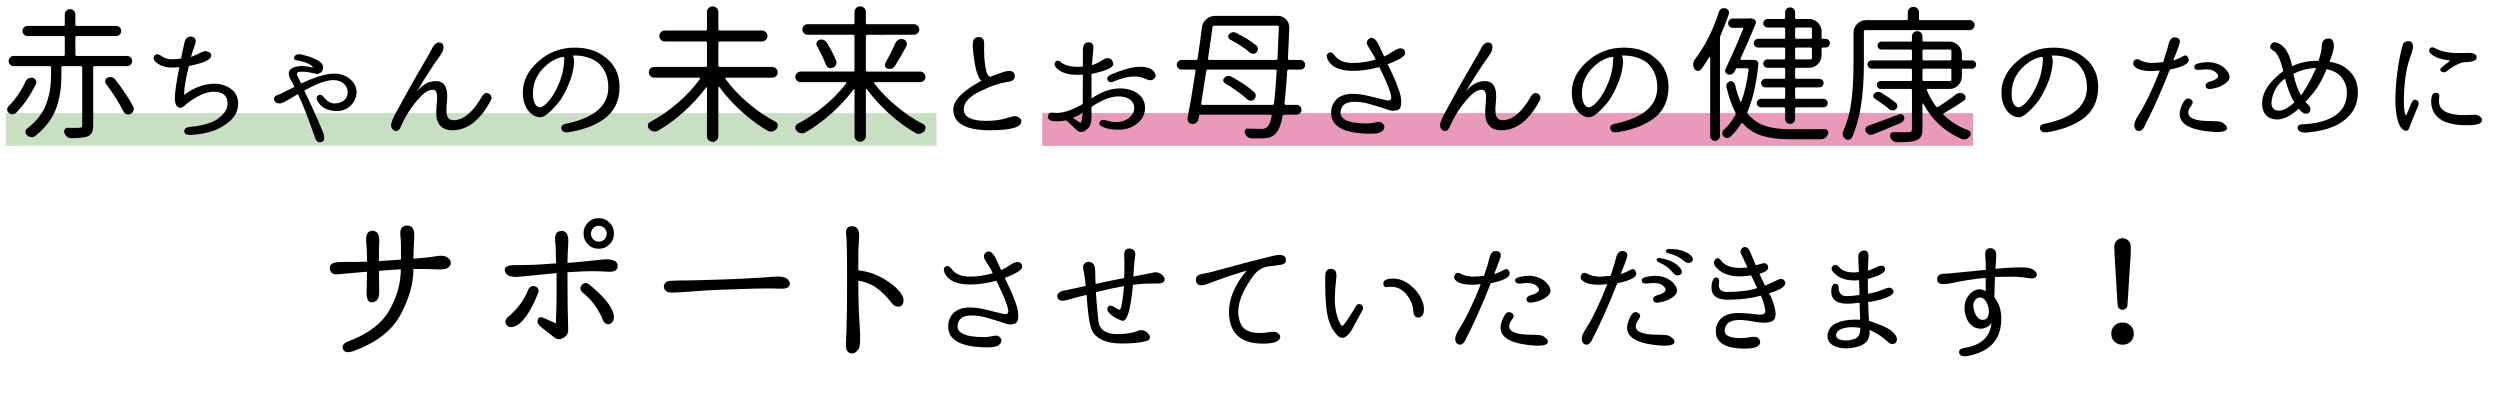 <?xml version="1.0" encoding="utf-8"?>
<!-- Generator: Adobe Illustrator 15.0.0, SVG Export Plug-In  -->
<!DOCTYPE svg PUBLIC "-//W3C//DTD SVG 1.1//EN" "http://www.w3.org/Graphics/SVG/1.1/DTD/svg11.dtd">
<svg version="1.1"
	 xmlns="http://www.w3.org/2000/svg" xmlns:xlink="http://www.w3.org/1999/xlink" xmlns:a="http://ns.adobe.com/AdobeSVGViewerExtensions/3.0/"
	 x="0px" y="0px" width="905px" height="144px" viewBox="309.304 136.656 905 144" enable-background="new 309.304 136.656 905 144"
	 xml:space="preserve">
<defs>
</defs>
<polygon display="none" fill="#FFFFFF" points="746.253,462.362 741.458,468.364 49.149,468.817 29.141,464.998 6.393,466.493 
	1.246,467.738 1.163,458.025 5.396,446.899 1.827,433.865 4.899,418.506 2.824,403.23 6.14,390.469 9.88,392.852 9.465,47.05 
	1.059,33.663 1.059,21.521 5.667,12.305 12.641,2.094 15.629,4.024 33.063,0.475 80.323,4.833 93.71,3.028 108.529,4.024 
	116.25,1.845 116.873,5.27 672.178,5.145 686.043,2.613 698.081,4.73 711.779,1.575 725.893,5.353 736.354,0.537 746.253,1.45 
	743.577,10.957 742.954,30.383 746.253,44.165 "/>
<path display="none" fill="#EB70A7" d="M747.181,390.722V270.591v-52.827V95.637h0.007V50.751c0-7.962-1.247-15.425-3.707-22.191
	c0.366-1.539,0.628-3.283,0.735-5.287c0.215-4.014,0.312-7.136,0.388-9.646c0.203-6.559,0.27-8.769,1.923-11.893
	c0.097-0.186,0.106-0.401,0.028-0.593c-0.079-0.191-0.239-0.34-0.437-0.4c-4.803-1.503-13.864-0.999-21.739,4.119
	c-4.3-2.319-8.767-3.504-13.28-3.504c-4.65,0-9.768,0.998-15.208,2.957c-3.158-1.227-6.593-1.926-10.279-2.054
	c-5.499-0.189-11.224,0.876-15.033,2.658h-4.419h-29.249H492.066h-2.147H318.157v-0.01H142.024v0.01H128.69V4.91h-11.702
	c-0.037-1.281-0.229-2.531-0.589-3.742c-0.077-0.26-0.297-0.452-0.566-0.491c-0.269-0.041-0.535,0.08-0.685,0.306
	c-1.277,1.941-5.279,2.383-9.417,2.572c-2.003,0.091-4.555-0.166-7.255-0.441c-2.948-0.297-6.292-0.637-9.61-0.594
	c-3.228,0.042-6.462,0.723-8.936,2.106c-6.56-0.438-12.796-1.329-18.829-2.193c-8.49-1.218-16.509-2.366-25.379-2.366
	c-8.238,0-14.871,1.209-20.267,3.688c-0.844-0.912-1.325-1.95-1.486-3.148c-0.034-0.256-0.206-0.471-0.447-0.562
	c-0.24-0.089-0.511-0.039-0.705,0.131C10.979,1.8,9.222,4.813,8.367,8.391c-2.526,2.299-4.586,5.103-6.119,8.351
	c-3.397,7.197-2.902,16.741,1.205,23.21c1.358,2.139,2.869,4.085,4.622,5.951c0.637,0.676,1.288,1.693,1.288,4.117v46.07h0.001
	v105.299v16.375v52.827v106.931v14.567l-0.227-0.225c-0.572-0.646-1.02-1.284-1.32-1.907c-0.104-0.212-0.305-0.356-0.537-0.389
	c-0.234-0.03-0.466,0.06-0.619,0.235c-2.794,3.229-4.646,10.736-4.401,17.854c0.128,3.686,0.827,7.12,2.054,10.278
	c-1.959,5.441-2.956,10.559-2.956,15.208c0,4.515,1.185,8.981,3.504,13.281c-5.118,7.875-5.623,16.936-4.119,21.739
	c0.061,0.197,0.208,0.356,0.4,0.438c0.191,0.076,0.406,0.067,0.592-0.03c3.125-1.652,5.334-1.719,11.894-1.922
	c2.509-0.076,5.631-0.173,9.645-0.389c2.004-0.105,3.748-0.368,5.287-0.734c6.766,2.459,14.229,3.707,22.191,3.707h44.885v-0.002
	h15.503v0.01h176.133v-0.01h171.76h2.147h53.893h120.203h52.157v0.002h49.21c6.602,0,10.544-3.939,10.544-10.542v-48.466h-0.007
	v-16.328V390.722z M743.211,13.586c-0.076,2.501-0.174,5.613-0.389,9.613c-0.441,8.269-3.499,11.944-5.984,13.571
	c-2.783,1.823-5.82,1.706-7.734,0.99c-2.076-0.775-2.935-2.145-3.36-3.147c-0.464-1.091-0.198-2.329,0.103-3.318
	c0.417-0.902,0.487-1.631,0.915-2.568c4.403-9.671,9.626-20.965,17.954-26.223C743.455,5.283,743.376,8.158,743.211,13.586z
	 M730.22,64.818c-2.216-2.501-5.3-5.345-9.46-7.992c-1.306-1.034-2.117-2.391-2.305-3.886c-0.18-1.461,0.252-2.906,1.159-3.865
	c2.873-3.037,8.074-2.809,12.366,0.545c2.271,1.772,9.679,8.346,9.679,18.502c0,7.322-1.865,11.152-4.061,13.994
	C738.056,78.801,736.086,71.438,730.22,64.818z M695.996,50.874c-9.822-3.728-12.776-8.281-14.136-11.464
	c-1.265-2.952-1.593-6.457-1.004-10.663c0.926,1.65,1.959,3.244,3.117,4.679c0.138,3.146,1.11,5.839,2.909,7.998
	c5.171,6.206,12.922,6.552,16.198,4.07c5.082-3.849,3.788-11.071,0.252-16.523c-5.196-8.003-12.645-14.662-19.943-18.643
	c7.479,3.305,15.78,9.462,22.146,18.394c2.854,4.006,4.038,8.399,3.246,12.059c-0.492,2.281-1.718,4.043-3.545,5.103
	c-0.282,0.165-0.413,0.503-0.313,0.813c0.097,0.312,0.399,0.514,0.724,0.485c4.493-0.388,8.953-3.794,13.263-10.118
	c1.241-1.823,2.504-4.069,3.815-6.505c0.004-0.006,0.008-0.011,0.012-0.017c0-0.002,0-0.003,0-0.007
	c0.453-0.843,0.915-1.707,1.382-2.585c3.161-5.952,6.836-13.038,11.593-18.405c-4.139,5.53-7.36,12.321-10.221,18.605
	c-1.396,3.064-2.715,5.957-4.073,8.54c-6.051,11.502-12.875,13.233-21.264,12.292c-0.373-0.044-0.71,0.219-0.769,0.589
	c-0.055,0.37,0.192,0.719,0.563,0.789c15.477,2.92,24.437,9.979,29.229,15.384c2.534,2.859,4.305,5.543,5.474,7.909
	c-1.704-2.844-4.045-5.853-6.801-8.426c-8.097-7.562-19.247-10.642-25.907-12.479C700.442,52.33,698.074,51.675,695.996,50.874z
	 M697.856,55.141c0,0.811-0.313,1.575-0.889,2.146c-0.572,0.572-1.333,0.888-2.143,0.888c-0.812,0-1.574-0.316-2.146-0.888
	c-0.574-0.571-0.887-1.335-0.887-2.146c0-1.672,1.36-3.032,3.033-3.032c0.265,0,0.523,0.037,0.774,0.102
	c0.19,0.072,0.379,0.146,0.575,0.217c0.291,0.146,0.557,0.335,0.793,0.57C697.542,53.57,697.856,54.332,697.856,55.141z
	 M678.353,38.589c0.628,0,1.217,0.244,1.658,0.686c0.443,0.443,0.687,1.031,0.687,1.657c0,0.627-0.243,1.216-0.687,1.659
	c-0.441,0.444-1.03,0.686-1.658,0.686c-0.624,0-1.214-0.242-1.655-0.686c-0.444-0.443-0.687-1.031-0.687-1.659
	C676.011,39.641,677.061,38.589,678.353,38.589z M674.335,36.103c-0.537-0.54-0.833-1.255-0.833-2.017
	c0-1.57,1.279-2.851,2.851-2.851c0.761,0,1.477,0.298,2.016,0.835c0.539,0.54,0.835,1.255,0.835,2.015
	c0,0.762-0.296,1.477-0.835,2.017c-0.539,0.538-1.255,0.835-2.016,0.835C675.59,36.938,674.874,36.641,674.335,36.103z
	 M670.266,7.688c9.385-0.261,22.892,8.837,31.238,21.088c1.353,2.229,0.876,5.375-1.38,7.292c-1.829,1.559-4.377,2.187-6.938,1.787
	c-7.921-1.239-12.302-11.629-15.201-18.504C675.71,13.958,672.975,9.854,670.266,7.688z M697.214,40.298
	c-0.876,0-1.701,0.34-2.321,0.961c-0.621,0.621-0.96,1.445-0.96,2.321c-0.055,0.614-0.66,0.938-1.374,0.611
	c-1.63-0.809-3.226-2.007-4.607-3.662c-0.774-0.933-1.38-1.981-1.81-3.139c-0.265-0.721-0.014-1.436,1.039-0.755
	c1.699,1.322,3.615,2.257,5.789,2.597c2.955,0.461,5.888-0.301,8.048-2.091c0.547-0.453,1.014-0.981,1.396-1.559
	c0.808-1.271,1.938-1.271,2.336,0.142c0.741,3.347,0.199,6.603-2.512,8.656c-0.109,0.083-0.226,0.162-0.346,0.235
	c-0.804,0.547-1.419-0.035-1.396-1.036c0-0.876-0.341-1.701-0.959-2.321C698.915,40.639,698.091,40.298,697.214,40.298z
	 M699.104,43.581c0,0.505-0.197,0.979-0.553,1.334c-0.358,0.358-0.831,0.555-1.337,0.555c-0.503,0-0.978-0.197-1.333-0.555
	c-0.356-0.355-0.555-0.829-0.555-1.334c0-1.041,0.847-1.888,1.888-1.888c0.506,0,0.979,0.198,1.337,0.555
	C698.907,42.604,699.104,43.076,699.104,43.581z M712.538,29.684c0.546,0.93,1.303,1.711,2.282,2.324
	c0.681,0.427,1.446,0.706,2.247,0.832c1.802,0.433,1.977,1.442,1.43,2.303c-0.248,0.395-0.495,0.773-0.741,1.135
	c-2.463,3.614-4.945,6.211-7.421,7.773c-1.045,0.692-1.46,0.127-0.994-0.641c0.352-0.713,0.625-1.494,0.805-2.334
	c0.614-2.832,0.174-6.035-1.206-9.186c-0.424-0.936,0.084-1.742,0.96-2.015c0.334-0.099,0.665-0.25,0.984-0.461
	C711.358,29.05,712.106,28.736,712.538,29.684z M710.99,17.588c-1.778-3.027-3.868-5.618-6.232-7.768
	c-1.13-0.9-0.922-1.914,0.784-2.398c1.903-0.36,3.832-0.539,5.816-0.539c1.942,0,3.919,0.319,5.905,0.949
	c1.454,0.548,1.736,1.56,0.57,2.852c-1.353,1.631-2.594,3.485-3.673,5.581c-0.246,0.477-0.476,0.946-0.684,1.409
	C712.559,19.215,711.55,18.458,710.99,17.588z M719.773,61.062c2.507,1.442,4.939,3.139,7.124,5.183
	c6.374,5.95,9.799,12.987,9.498,16.045c-2.674-3.111-7.293-4.221-11.286-5.107l-1.389-0.309
	c-6.943-1.596-13.645-5.895-12.961-11.901c0.254-2.264,1.294-3.823,3.079-4.631C715.652,59.52,718.225,60.201,719.773,61.062z
	 M740.292,57.371c-2.492-4.661-5.984-7.705-7.45-8.851c-4.874-3.804-10.863-3.974-14.241-0.404c-1.13,1.196-1.702,2.94-1.557,4.716
	c0.146,1.254-0.771,1.371-1.494,1.097c-1.938-0.935-4.051-1.808-6.348-2.59c-1.153-0.38-1.01-1.269-0.05-1.403
	c4.735-1.289,9.36-4.726,13.501-12.597c0.864-1.494,2.234-1.057,2.928-0.291c0.794,0.874,1.824,1.565,3.034,2.02
	c2.894,1.081,6.254,0.66,8.986-1.131c0.308-0.2,0.622-0.43,0.942-0.692c0.778-0.737,1.443-0.872,1.771,0.374
	c0.892,4.157,1.345,8.559,1.345,13.132v6.586C741.66,58.306,740.807,58.467,740.292,57.371z M744.005,1.536
	c-9.769,4.81-16.175,16.449-21.12,25.759c-0.47,0.885-0.845,1.487-1.302,2.334c-0.354,0.646-1.243,1.457-2.238,1.719
	c-1.317,0.35-2.698,0.16-3.786-0.521c-3.521-2.209-3.58-7.284-0.157-13.922C722.364,3.386,736.475,0.325,744.005,1.536z
	 M711.099,2.75c4.059,0,8.083,1.019,11.979,3.007c-0.808,0.589-1.6,1.228-2.368,1.923c-3.132-1.45-6.275-2.193-9.352-2.193
	c-3.479,0-6.785,0.528-10.103,1.598c-1.105-0.732-2.261-1.383-3.461-1.953C702.547,3.556,707.019,2.75,711.099,2.75z M685.565,3.655
	c5.812,0.201,10.953,1.83,15.26,4.764c3.478,2.395,6.518,5.718,8.961,9.876c2.49,4.238,1.921,8.891,0.321,9.959
	c-1.51,1.008-3.301-0.323-4.038-1.168c-0.003-0.007-0.013-0.009-0.019-0.016c-6.314-8.515-14.58-14.601-22.276-17.926
	c-4.617-1.994-9.697-2.858-13.363-2.797C673.983,4.636,680.197,3.47,685.565,3.655z M116.973,6.304h11.717V6.3h173.091V6.288h14.042
	V6.3h174.095h2.147h144.845h29.249h2.059c-0.159,0.119-0.317,0.237-0.46,0.36c-0.177,0.153-0.267,0.385-0.235,0.619
	c0.031,0.232,0.176,0.434,0.388,0.538c0.59,0.285,1.197,0.711,1.81,1.241h-6.302h-27.054H489.324h-2.147H318.157V9.044H142.024
	v0.013H128.69V9.042h-12.114C116.781,8.115,116.919,7.202,116.973,6.304z M116.216,10.438h6.582v0.003H299.04v-0.014h14.042v0.014
	h174.095h2.147h147.041h27.054h7.688l0.088,0.089c0.685,0.787,1.372,1.706,2.045,2.738l0.86,1.396
	c0.095,0.161,0.192,0.324,0.285,0.491c0.23,0.348,0.447,0.783,0.668,1.226c0.57,1.097,1.123,2.267,1.648,3.51
	c0.176,0.417,0.355,0.848,0.543,1.286c0.183,0.429,0.398,0.96,0.562,1.308c0.596,1.369,1.249,2.802,1.97,4.231
	c-0.171,0.896-0.308,1.766-0.404,2.61c-0.145,0.602-0.717,0.992-1.474,0.806c-0.486-0.19-1.009-0.291-1.545-0.291
	c-1.137,0-2.202,0.441-3.002,1.243c-0.804,0.802-1.246,1.868-1.246,3.001c0,1.134,0.442,2.201,1.246,3.004
	c0.647,0.649,1.474,1.058,2.367,1.191c-0.004,0.003-0.006,0.005-0.01,0.007c-0.704,0.706-1.093,1.646-1.093,2.643
	c0,0.999,0.389,1.938,1.093,2.644c0.709,0.707,1.648,1.097,2.645,1.097c0.981,0,1.874-0.38,2.542-1.001
	c0.719-0.479,1.786-0.284,2.27,0.49c1.948,2.321,4.232,4.169,7.665,5.954c1.055,0.539,1.001,1.561,0.578,2.207
	c-0.658,0.791-1.014,1.779-1.014,2.819c0,1.185,0.461,2.295,1.3,3.131c0.832,0.838,1.946,1.299,3.131,1.299
	c2.44,0,4.229-1.75,4.551-4.43c0.125-0.742,0.808-1.419,2.195-1.052c2.802,0.774,6.413,1.775,10.24,3.241
	c1.582,0.588,1.063,1.816,0.145,2.52c-1.452,1.113-2.338,2.806-2.582,4.965c-0.78,6.862,6.487,11.684,14.033,13.418l1.398,0.313
	c4.545,1.005,9.242,2.045,11.318,5.923c0.109,0.203,0.311,0.339,0.54,0.365c0.228,0.025,0.512-0.132,0.661-0.306
	c1.4-1.634,3.162-3.688,4.335-7.007v18.115h0.001v124.867v50.087V391.07v5.567v13.589h-0.018v4.209c0,0.259-0.086,0.729-0.275,0.971
	c-0.21,0.267-0.77,0.479-2.411,0.479c-1.094,0-2.119,0.425-2.892,1.193c-0.771,0.773-1.197,1.802-1.197,2.892
	c0,1.092,0.426,2.119,1.197,2.893c0.772,0.77,1.798,1.198,2.892,1.198c0.846,0,1.476,0.197,1.775,0.565
	c0.172,0.216,0.25,0.509,0.237,0.876c-0.498,2.496-1.334,5.796-2.561,8.806c-0.408,1.043-0.862,1.188-1.282,1.205
	c-0.191,0.006-0.7-0.104-1.037-0.941c-0.385-1.059-1.027-2.04-1.838-2.731c-3.191-2.722-7.083-2.429-10.952,0.826
	c-1.198,1.008-2.632,2.465-4.29,4.154c-3.524,3.592-7.912,8.063-11.629,9.592c-3.334,1.369-5.853,0.94-7.377,0.341
	c-0.462-0.183-1.869-0.736-2.682,0.094c-0.827,0.847-0.236,2.396-0.106,2.695c2.326,6.769,7.557,11.831,14.199,14.15h-23.98v0.014
	h-54.899H512.333H458.44h-2.147H282.198v0.015h-14.042v-0.015H95.637v-0.002H77.522c3.318-1.172,5.373-2.934,7.006-4.333
	c0.174-0.151,0.331-0.435,0.306-0.663s-0.161-0.431-0.365-0.538c-3.878-2.078-4.918-6.774-5.923-11.319l-0.313-1.399
	c-1.734-7.546-6.557-14.813-13.418-14.033c-2.159,0.245-3.851,1.131-4.964,2.583c-0.704,0.919-1.932,1.438-2.52-0.145
	c-1.466-3.827-2.467-7.439-3.241-10.241c-0.368-1.388,0.31-2.07,1.052-2.195c2.68-0.322,4.43-2.109,4.43-4.551
	c0-1.184-0.461-2.298-1.299-3.131c-0.835-0.838-1.946-1.299-3.13-1.299c-1.04,0-2.028,0.356-2.819,1.014
	c-0.646,0.423-1.668,0.477-2.207-0.578c-1.784-3.433-3.633-5.717-5.954-7.664c-0.774-0.484-0.968-1.551-0.49-2.271
	c0.621-0.667,1.001-1.561,1.001-2.542c0-0.997-0.39-1.937-1.096-2.645c-0.706-0.704-1.645-1.094-2.645-1.094
	c-0.997,0-1.937,0.39-2.643,1.094c-0.002,0.004-0.004,0.006-0.007,0.009c-0.133-0.892-0.542-1.719-1.191-2.367
	c-0.804-0.803-1.87-1.244-3.004-1.244s-2.2,0.441-3.002,1.244c-0.802,0.801-1.243,1.867-1.243,3.002c0,0.537,0.101,1.06,0.291,1.546
	c0.188,0.756-0.203,1.328-0.805,1.474c-0.845,0.097-1.714,0.233-2.61,0.403c-1.429-0.721-2.862-1.373-4.231-1.969
	c-0.348-0.164-0.879-0.379-1.308-0.563c-0.439-0.188-0.869-0.367-1.287-0.543c-1.243-0.525-2.413-1.077-3.51-1.648
	c-0.443-0.218-0.878-0.438-1.226-0.666c-0.092-0.053-0.181-0.105-0.271-0.158v-18.752V270.591v-50.087v-19.115V96.089h0.004V74.037
	c0.867,2.308,2.14,4.473,3.855,6.566c0.188,0.229,0.5,0.313,0.779,0.212c0.279-0.102,0.462-0.368,0.458-0.666
	c-0.037-2.496,3.656-5.726,6.291-7.219c1.487-0.845,3.061-1.688,4.584-2.503c5.075-2.72,10.322-5.53,13.731-9.073
	c3.294-3.426,3.597-8.647,0.672-11.639c-0.542-0.555-1.3-1.086-1.927-1.354c-0.898-0.43-1.497-1.292-0.743-2.129
	c8.389-7.523,12.173-12.57,14.102-16.317c0.2,0.433,0.473,0.834,0.819,1.181c0.77,0.77,1.792,1.193,2.882,1.193
	c1.09,0,2.113-0.423,2.883-1.193c0.771-0.771,1.194-1.795,1.194-2.883c0-1.09-0.424-2.112-1.194-2.883
	c-0.158-0.158-0.326-0.295-0.504-0.424c0.673-0.185,1.29-0.538,1.796-1.044c0.771-0.77,1.194-1.794,1.194-2.882
	c0-0.585-0.126-1.152-0.36-1.67c3.65,0.965,7.48,1.463,11.518,1.497c0.619,0.075,1.08,0.284,1.372,0.619
	c0.387,0.442,0.525,1.153,0.421,2.114c-0.131,0.543-0.202,1.122-0.191,1.734c0.054,3.692,3.301,7.391,9.401,7.318
	c9.602-0.115,19.379-7.017,24.074-13.777C114.014,15.913,115.417,13.116,116.216,10.438z M741.619,419.73
	c-0.01,0.263-0.021,0.529-0.038,0.807c-0.105,0.502-0.352,0.963-0.725,1.335c-0.508,0.51-1.182,0.789-1.899,0.789
	c-0.719,0-1.396-0.279-1.902-0.789c-0.509-0.507-0.788-1.184-0.788-1.901c0-1.481,1.204-2.689,2.69-2.689
	c0.718,0,1.392,0.28,1.899,0.79C741.306,418.519,741.564,419.103,741.619,419.73z M740.044,446.01
	c0.605,0.453,1.342,1.462,1.524,2.948c0.198,1.619-0.049,3.811-2.359,6.826c-4.077,5.322-10.425,7.908-19.399,7.908
	c-11.827,0-18.673-7.375-21.19-14.377c2.726,3.453,8.461,6.662,17.425,6.384c8.441-0.26,15.033-4.219,19.646-9.065h0.002
	C736.949,445.324,738.78,445.061,740.044,446.01z M737.896,444.065c1.577-2.036,2.828-4.135,3.747-6.117v7.699
	c-0.252-0.311-0.511-0.569-0.759-0.755C740.005,444.231,738.952,443.967,737.896,444.065z M741.643,454.622v4.07
	c0,1.622-0.43,2.873-1.278,3.724c-0.849,0.846-2.101,1.277-3.721,1.277h-6.632c4.311-1.352,7.725-3.689,10.306-7.058
	C740.856,455.937,741.29,455.261,741.643,454.622z M699.37,448.011c0.039,0.014,0.077,0.027,0.122,0.044
	c1.763,0.695,4.655,1.197,8.421-0.352c3.982-1.635,8.48-6.219,12.097-9.901c1.565-1.594,3.042-3.1,4.189-4.067
	c2.325-1.953,5.851-3.743,9.144-0.832c2.511,2.219,2.425,6.235,1.291,8.275c-1.942,3.528-6.529,7.73-11.67,9.942
	C713.446,455.226,702.274,451.669,699.37,448.011z M39.069,450.66c-0.455-1.209-1.146-2.24-2.02-3.034
	c-0.766-0.693-1.203-2.062,0.291-2.927c7.871-4.142,11.309-8.767,12.597-13.502c0.134-0.96,1.022-1.103,1.403,0.051
	c0.783,2.297,1.655,4.408,2.59,6.348c0.274,0.723,0.158,1.641-1.097,1.494c-1.776-0.146-3.52,0.426-4.716,1.556
	c-3.57,3.379-3.4,9.368,0.404,14.242c1.146,1.465,4.19,4.959,8.851,7.451c1.096,0.514,0.935,1.366-0.034,1.366h-6.585
	c-4.574,0-8.975-0.453-13.132-1.343c-1.245-0.33-1.11-0.994-0.374-1.772c0.263-0.319,0.492-0.636,0.692-0.942
	C39.729,456.914,40.15,453.555,39.069,450.66z M37.063,440.956c6.324-4.31,9.73-8.771,10.118-13.263
	c0.029-0.324-0.173-0.627-0.484-0.725c-0.311-0.099-0.649,0.032-0.813,0.314c-1.06,1.826-2.822,3.053-5.103,3.546
	c-3.66,0.791-8.053-0.393-12.06-3.247c-8.931-6.366-15.088-14.667-18.393-22.146c3.981,7.298,10.639,14.746,18.643,19.942
	c5.452,3.536,12.674,4.831,16.522-0.251c2.482-3.277,2.136-11.027-4.07-16.198c-2.158-1.8-4.851-2.772-7.997-2.909
	c-1.435-1.158-3.029-2.192-4.679-3.118c4.206-0.587,7.711-0.26,10.663,1.004c3.184,1.36,7.736,4.313,11.464,14.137
	c0.802,2.077,1.457,4.446,1.872,5.946c1.837,6.66,4.917,17.812,12.479,25.907c2.573,2.757,5.583,5.097,8.426,6.802
	c-2.365-1.17-5.049-2.939-7.909-5.474c-5.405-4.792-12.464-13.753-15.383-29.229c-0.069-0.37-0.419-0.618-0.789-0.563
	c-0.37,0.058-0.632,0.396-0.588,0.769c0.941,8.388-0.79,15.213-12.292,21.265c-2.583,1.356-5.476,2.676-8.54,4.071
	c-6.284,2.861-13.075,6.083-18.605,10.222c5.367-4.757,12.452-8.432,18.405-11.594c0.878-0.466,1.742-0.928,2.584-1.382
	c0.004,0,0.005,0,0.007,0c0.007-0.003,0.012-0.008,0.018-0.012C32.994,443.459,35.24,442.197,37.063,440.956z M32.008,436.865
	c-0.613-0.978-1.394-1.736-2.324-2.281c-0.948-0.432-0.635-1.18-0.27-1.655c0.212-0.319,0.363-0.649,0.461-0.983
	c0.273-0.877,1.079-1.385,2.015-0.961c3.151,1.38,6.354,1.82,9.186,1.208c0.841-0.182,1.621-0.455,2.334-0.806
	c0.769-0.467,1.333-0.051,0.641,0.994c-1.562,2.476-4.159,4.958-7.773,7.42c-0.362,0.246-0.74,0.493-1.135,0.742
	c-0.861,0.546-1.871,0.372-2.303-1.43C32.715,438.311,32.436,437.546,32.008,436.865z M39.233,415.016
	c-0.339-2.175-1.274-4.09-2.597-5.789c-0.681-1.052,0.034-1.305,0.755-1.038c1.158,0.43,2.205,1.033,3.139,1.809
	c1.655,1.381,2.852,2.978,3.662,4.606c0.326,0.716,0.003,1.32-0.611,1.374c-0.876,0-1.701,0.34-2.321,0.961
	c-0.621,0.62-0.961,1.444-0.961,2.321c0,0.876,0.34,1.7,0.961,2.322c0.621,0.619,1.445,0.96,2.321,0.96
	c1.001-0.023,1.583,0.591,1.036,1.396c-0.074,0.121-0.153,0.235-0.235,0.346c-2.054,2.711-5.31,3.253-8.657,2.512
	c-1.413-0.399-1.413-1.529-0.142-2.337c0.578-0.381,1.105-0.848,1.559-1.396C38.932,420.903,39.694,417.971,39.233,415.016z
	 M44.915,417.926c0.358,0.357,0.554,0.83,0.554,1.334c0,0.505-0.196,0.979-0.554,1.336c-0.355,0.355-0.829,0.553-1.334,0.553
	s-0.977-0.197-1.333-0.553c-0.356-0.357-0.555-0.831-0.555-1.336c0-1.041,0.848-1.888,1.889-1.888
	C44.086,417.373,44.56,417.57,44.915,417.926z M31.236,398.398c0-1.571,1.28-2.85,2.851-2.85c0.761,0,1.477,0.295,2.017,0.833
	c0.538,0.537,0.834,1.255,0.834,2.017s-0.297,1.477-0.834,2.017c-0.54,0.539-1.255,0.834-2.017,0.834
	c-0.76,0-1.476-0.295-2.015-0.834C31.534,399.875,31.236,399.16,31.236,398.398z M38.589,400.399c0-1.293,1.052-2.342,2.343-2.342
	c0.628,0,1.216,0.241,1.659,0.686c0.443,0.442,0.686,1.031,0.686,1.656c0,0.628-0.243,1.217-0.686,1.657
	c-0.443,0.443-1.031,0.688-1.659,0.688c-0.625,0-1.214-0.245-1.657-0.688C38.833,401.616,38.589,401.027,38.589,400.399z
	 M52.109,416.87c0-1.673,1.36-3.033,3.032-3.033c0.81,0,1.574,0.313,2.145,0.888c0.572,0.571,0.889,1.335,0.889,2.146
	c0,0.81-0.316,1.571-0.889,2.144c-0.571,0.574-1.335,0.89-2.145,0.89c-0.81,0-1.571-0.315-2.144-0.89
	c-0.235-0.236-0.425-0.503-0.57-0.792c-0.07-0.198-0.145-0.385-0.217-0.577C52.146,417.393,52.109,417.134,52.109,416.87z
	 M60.341,435.885c0.809-1.787,2.368-2.826,4.632-3.081c6.006-0.682,10.305,6.019,11.901,12.961l0.309,1.39
	c0.885,3.992,1.996,8.612,5.107,11.285c-3.058,0.302-10.095-3.123-16.045-9.497c-2.044-2.186-3.741-4.617-5.183-7.125
	C60.201,440.27,59.52,437.698,60.341,435.885z M49.621,454.027c-3.354-4.292-3.583-9.493-0.545-12.367
	c0.959-0.907,2.403-1.339,3.865-1.157c1.496,0.187,2.853,0.997,3.887,2.304c2.646,4.159,5.49,7.244,7.991,9.461
	c6.62,5.866,13.983,7.834,17.298,7.378c-2.841,2.195-6.671,4.06-13.994,4.06C57.966,463.705,51.394,456.298,49.621,454.027z
	 M28.526,41.109c3.318-2.456,6.311-1.483,7.511-0.229c0.895,0.934,1.975,2.879,0.362,5.073
	C23.588,58.755,17.374,69.171,17.876,76.993c-2.099-3.413-3.038-7.031-2.987-11.375v-0.005
	C15.014,55.252,24.564,44.039,28.526,41.109z M15.187,55.982c0.577-6.898,2.244-12.626,6.928-18.139
	c0.326-0.427,0.827-0.61,1.705-0.261c1.326,0.573,2.627,0.97,3.858,1.183c0.64,0.136,0.575,0.782,0.017,1.222
	c-2.575,1.905-8.682,8.335-11.984,16.056C15.41,56.813,15.142,56.661,15.187,55.982z M40.374,42.076
	c-0.88,0.742-1.723,0.389-2.167-0.508c-0.272-0.568-0.654-1.124-1.162-1.653c-0.627-0.656-1.623-1.254-2.855-1.541l-0.092-0.023
	c-0.418-0.096-0.323-0.548-0.074-0.817c0.454-0.404,0.814-0.885,1.072-1.44c0.195-0.417,0.472-1.111,0.499-1.638
	c0.074-1.127,0.208-1.804,0.683-2.146c0.38-0.276,0.969-0.314,1.706-0.124c4.077,0.849,8.046,0.654,11.509-0.641
	c0.752-0.362,0.89,0.04,0.418,0.533c-3.087,3.857-6.391,7.005-9.531,9.994C40.374,42.075,40.353,42.089,40.374,42.076z
	 M19.476,77.31c-0.219-6.916,5.789-15.732,18.251-26.802c1.472-1.306,4.52-1.881,6.538,0.183c2.691,2.753,1.739,7.177-0.683,9.696
	c-3.256,3.384-8.406,6.143-13.384,8.81c-1.53,0.821-3.111,1.668-4.615,2.519C24.14,72.536,21.011,74.749,19.476,77.31z
	 M60.394,25.53c0.717,0,1.39,0.279,1.897,0.786c0.504,0.506,0.783,1.181,0.783,1.897c0,1.479-1.202,2.681-2.681,2.681
	c-0.716,0-1.389-0.28-1.897-0.786c-0.506-0.506-0.784-1.18-0.784-1.896c0-0.716,0.277-1.391,0.784-1.897
	C59.005,25.809,59.678,25.53,60.394,25.53z M59.005,20.979c0-0.717,0.278-1.391,0.784-1.897c0.508-0.506,1.181-0.785,1.897-0.785
	c0.253,0,0.494,0.047,0.73,0.112c0.113,0.039,0.229,0.076,0.343,0.115c0.303,0.133,0.583,0.317,0.825,0.56
	c0.504,0.505,0.783,1.179,0.783,1.896c0,1.479-1.202,2.683-2.681,2.683c-0.716,0-1.389-0.279-1.897-0.787
	C59.283,22.368,59.005,21.695,59.005,20.979z M115.583,4.7c0.188,4.045-1.389,8.507-4.731,13.319
	c-4.493,6.465-13.817,13.068-22.946,13.177c-5.187,0.063-7.925-2.944-7.99-5.944c-0.059-2.725,1.27-4.41,4.76-4.911
	c1.5-0.19,3.066-0.443,4.622-0.745C94.237,18.639,110.097,14.819,115.583,4.7z M80.432,5.941c0,0,0.003-0.002,0.003-0.003
	c2.267-1.329,5.362-1.983,8.446-2.022c3.24-0.044,6.543,0.291,9.454,0.585c2.753,0.28,5.354,0.542,7.46,0.448
	c3.242-0.147,6.732-0.437,8.938-1.752c-4.363,7.979-19.347,12.43-26.663,13.052c-1.174,0.099-2.348,0.185-3.434,0.259
	c-2.637,0.21-4.807-0.343-6.176-1.601c-0.884-0.811-1.416-2.065-1.507-3.258C76.937,9.177,78.318,7.182,80.432,5.941z M17.397,4.432
	C22.356,2.435,28.375,1.46,35.721,1.46c8.771,0,16.742,1.144,25.181,2.352c5.23,0.75,10.612,1.519,16.24,1.998
	c0.292,0.024,0.663,0.396,0.315,0.727c-0.994,1.083-1.653,2.395-1.845,3.946c-0.05,0.42-0.259,0.804-0.736,0.854
	c-4.398,0.653-8.356,1.366-12.052,2.17c-1.326-0.549-2.703-1.182-4.15-1.906c3.694-0.936,7.51-1.728,11.389-2.338
	c0.345-0.054,0.595-0.354,0.588-0.701c-0.005-0.348-0.267-0.639-0.612-0.68c-3.409-0.41-6.701-0.891-9.886-1.357
	c-4.082-0.597-7.937-1.159-11.998-1.583c-0.328-0.035-0.636,0.166-0.737,0.481c-0.1,0.313,0.034,0.656,0.322,0.819
	c1.71,0.969,3.009,1.933,4.267,2.865c1.309,0.972,2.555,1.892,4.168,2.77c0.101,0.103,0.229,0.172,0.371,0.199
	c10.19,5.37,17.02,6.391,27.195,5.863c0.31-0.005,0.626-0.015,0.96-0.042c0.03-0.004,0.059-0.01,0.085-0.017
	c1.094-0.066,2.227-0.148,3.406-0.242c4.96-0.398,14.546-3.019,21.365-7.506c-6.141,4.997-15.285,7.083-20.524,8.097
	c-9.629,1.865-18.112,1.539-25.756-1.004c-0.17-0.071-0.345-0.127-0.522-0.176c-1.695-0.591-3.35-1.284-4.966-2.094
	c-0.257-0.132-0.569-0.088-0.783,0.107c-0.213,0.194-0.284,0.5-0.18,0.769c0.986,2.521,1.023,6.551,0.087,9.8
	c-1.162,4.037-4.255,10.182-17.976,21.967c-8.772,7.537-14.77,14.49-18.018,20.393c2.377-5.116,7.206-11.75,15.901-20.483
	c0.001-0.002,0.005-0.003,0.008-0.005c0.014-0.014,0.023-0.027,0.037-0.041c0.411-0.414,0.821-0.826,1.252-1.248
	c0.891-0.878,1.85-1.793,2.866-2.758C45,39.63,50,34.874,53.882,29.037c0.188-0.285,0.145-0.663-0.104-0.895
	c-0.25-0.233-0.631-0.252-0.902-0.044c-3.912,2.998-9.096,3.869-14.548,2.74c-0.006-0.001-0.013-0.005-0.02-0.008
	c-0.107-0.027-0.213-0.047-0.318-0.067c-1.964-0.437-3.958-1.127-5.942-2.074c-0.226-0.133-0.454-0.259-0.696-0.368
	c-0.045-0.021-0.091-0.036-0.139-0.046c-1.9-0.979-3.784-2.186-5.607-3.624c-6.653-5.249-10.044-9.748-11.595-13.554
	c3.616,6.753,11.198,12.542,16.98,15.354c2.842,1.382,5.641,2.206,8.254,2.575c0.104,0.025,0.212,0.052,0.33,0.071
	c0.067,0.01,0.135,0.006,0.199-0.002c5.903,0.7,10.798-0.948,13.001-3.814c2.132-2.773,2.408-6.764,0.708-10.167
	C49.617,7.381,39.092,4.141,32.852,4.313c-4.547-0.038-8.288,0.511-12.284,1.813c-0.614,0.226-1.26,0.094-1.591-0.049
	c-0.629-0.278-1.194-0.57-1.699-0.876C16.951,4.994,17.103,4.614,17.397,4.432z M76.11,16.055c-0.226,0.321-0.801,0.478-1.441,0.434
	c-3.076-0.296-6.205-0.918-9.447-2.062c3.04-0.615,6.27-1.177,9.789-1.7c0.518-0.112,0.781,0.316,0.828,0.571
	c0.077,0.248,0.171,0.49,0.282,0.726C76.465,15.1,76.38,15.672,76.11,16.055z M56.812,10.636c-1.517-0.829-2.715-1.716-3.977-2.65
	c-0.582-0.432-1.177-0.871-1.814-1.315c2.967,0.363,5.884,0.789,8.928,1.234c1.771,0.26,3.578,0.522,5.418,0.774
	C62.458,9.242,59.594,9.894,56.812,10.636z M51.85,16.431c-3.069,0.994-5.776,2.026-8.419,3.256
	c-0.608,0.313-0.968,0.063-1.12-0.308c-0.05-0.371-0.129-0.739-0.242-1.104c-0.021-0.064-0.044-0.13-0.064-0.195
	c-0.104-0.315,0.003-0.783,0.441-0.962c2.508-1.133,5.214-2.199,7.956-3.13c0.295-0.114,0.771-0.012,0.938,0.244
	c0.318,0.459,0.495,0.861,0.746,1.353C52.229,15.788,52.213,16.328,51.85,16.431z M52.915,21.323c0,1.479-1.202,2.681-2.683,2.681
	c-0.717,0-1.39-0.279-1.895-0.786c-0.507-0.505-0.786-1.178-0.786-1.895c0-0.716,0.279-1.391,0.786-1.897
	c0.505-0.506,1.178-0.785,1.895-0.785c0.716,0,1.389,0.279,1.897,0.785C52.636,19.932,52.915,20.607,52.915,21.323z M49.253,12.908
	c-2.498,0.871-4.956,1.846-7.255,2.882c-0.752,0.333-1.184,0.151-1.472-0.257c-0.967-1.166-2.294-2.207-3.956-3.073
	c-4.558-2.382-9.063-3.781-13.268-4.924c-0.376-0.12-0.403-0.57,0.141-0.797c2.459-0.614,5.479-1.066,9.422-1.031
	c0.003,0,0.006-0.001,0.012-0.001c0.005,0,0.008,0.001,0.012,0.001c5.34-0.147,12.236,2.156,16.51,6.265
	C49.694,12.291,49.587,12.877,49.253,12.908z M41.904,22.816c0.151-0.582,0.589-1.096,1.076-1.362
	c0.841-0.405,1.699-0.797,2.58-1.178c0.323-0.203,0.69,0.131,0.636,0.481c-0.027,0.185-0.041,0.374-0.041,0.565
	c0,1.088,0.424,2.112,1.194,2.883c0.609,0.609,1.376,1,2.21,1.138c0.448,0.005,0.588,0.522,0.266,0.726
	c-2.353,1.49-5.944,2.181-10.1,1.633c-0.537-0.093-0.695-0.334-0.752-0.588c-0.097-0.421,0.342-0.756,1.191-1.543
	c0.643-0.661,1.091-1.382,1.308-1.792C41.64,23.46,41.783,23.14,41.904,22.816z M13.292,3.093c1.287,2.552,4.229,4.325,9.34,5.708
	c4.215,1.138,8.743,2.519,13.294,4.896c1.967,1.028,3.401,2.296,4.232,3.717c0,0.002,0.002,0.002,0.002,0.003
	c0.001,0.002,0.001,0.005,0.005,0.007c0.238,0.412,0.435,0.833,0.571,1.269c0.455,1.456,0.286,2.95-0.498,4.438
	c-0.743,1.408-3.044,4.441-8.346,2.18c-0.044-0.019-0.091-0.033-0.136-0.042c-0.052-0.025-0.103-0.047-0.156-0.073
	C23.39,21.202,12.751,11.916,13.292,3.093z M11.684,3.822C11.146,9,12.827,16.345,24.742,25.745
	c2.163,1.708,4.412,3.106,6.682,4.191c1.758,1.032,2.646,2.042,2.75,2.797c0.128,0.947,0.293,1.581-0.344,2.773
	c-0.474,0.886-1.156,1.465-2.242,1.788c-2.546,0.754-6.408-0.206-10.081-2.506C13.968,30.072,9.847,23.052,9.259,13.927
	C9.013,10.125,10.143,6.425,11.684,3.822z M8.589,19.033c1.298,5.659,4.172,10.473,8.488,14.219c0.389,0.385,0.666,0.992,0.22,1.577
	c-1.265,1.396-2.267,2.56-2.926,3.325l-0.222,0.26c-0.918,1.064-1.82,1.64-2.607,1.667c-0.656,0.024-1.151-0.333-1.45-0.636
	c-2.812-2.846-7.165-11.58-2.684-20.411C7.844,18.202,8.561,18.313,8.589,19.033z M10.757,96.089V50.02
	c0-2.928-0.89-4.25-1.665-5.074c-1.692-1.8-3.151-3.679-4.462-5.741c-3.863-6.088-4.324-15.079-1.12-21.867
	c0.962-2.039,2.143-3.892,3.523-5.542c0.358-0.409,0.843-0.343,0.811,0.237c-0.047,0.901-0.01,1.47,0.021,1.982
	c0.01,0.126,0.019,0.251,0.03,0.375c0.012,0.485-0.06,1.171-0.412,1.684c-0.464,0.737-0.906,1.516-1.32,2.328
	C1.34,27.909,6.06,37.345,9.101,40.424c0.699,0.708,1.584,1.081,2.489,1.05c1.204-0.041,2.422-0.766,3.616-2.151l0.222-0.259
	c0.68-0.787,1.722-2.001,3.044-3.452c0.286-0.36,0.741-0.652,1.224-0.346c0.35,0.242,0.705,0.478,1.07,0.707
	c0.222,0.215,0.484,0.531,0.158,1.116c-6.87,8.204-7.429,17.073-7.429,28.518v30.483h0.007v105.299v19.115v50.087v106.931v17.908
	l-0.233-0.145c-0.945-0.615-1.782-1.244-2.523-1.871v-15.892V270.591v-52.827v-16.375V96.089H10.757z M19.35,400.031
	c6.875,2.9,17.266,7.281,18.505,15.202c0.399,2.56-0.228,5.109-1.787,6.938c-1.918,2.255-5.063,2.732-7.293,1.38
	c-12.251-8.348-21.349-21.854-21.088-31.239C9.854,395.021,13.958,397.756,19.35,400.031z M3.655,407.61
	c-0.185-5.368,0.98-11.581,2.692-15.154c-0.062,3.667,0.803,8.746,2.797,13.364c3.326,7.696,9.411,15.961,17.926,22.275
	c0.007,0.007,0.009,0.016,0.016,0.021c0.846,0.735,2.178,2.527,1.168,4.038c-1.069,1.599-5.721,2.168-9.959-0.322
	c-4.158-2.444-7.482-5.484-9.876-8.96C5.485,418.563,3.856,413.422,3.655,407.61z M17.675,435.522
	c-0.462,0.208-0.931,0.438-1.409,0.684c-2.096,1.079-3.949,2.32-5.58,3.674c-1.292,1.166-2.304,0.884-2.853-0.57
	c-0.629-1.987-0.949-3.963-0.949-5.905c0-1.985,0.178-3.912,0.538-5.817c0.484-1.705,1.498-1.913,2.398-0.784
	c2.15,2.366,4.74,4.455,7.768,6.233C18.459,433.596,19.215,434.604,17.675,435.522z M2.75,433.144c0-4.08,0.806-8.551,2.382-13.304
	c0.57,1.199,1.221,2.354,1.953,3.462c-1.069,3.316-1.597,6.623-1.597,10.102c0,3.075,0.743,6.22,2.192,9.351
	c-0.695,0.77-1.334,1.562-1.923,2.369C3.769,441.227,2.75,437.204,2.75,433.144z M1.536,466.05
	c-1.211-7.529,1.85-21.641,15.369-28.604c6.639-3.422,11.713-3.364,13.922,0.158c0.681,1.088,0.872,2.469,0.522,3.786
	c-0.263,0.995-1.073,1.883-1.719,2.238c-0.848,0.457-1.45,0.831-2.334,1.302C17.985,449.877,6.346,456.283,1.536,466.05z
	 M23.2,464.87c-4,0.213-7.112,0.311-9.613,0.387c-5.429,0.166-8.304,0.244-11.082,1.505c5.257-8.328,16.552-13.551,26.222-17.955
	c0.938-0.428,1.667-0.498,2.569-0.914c0.988-0.301,2.227-0.567,3.317-0.103c1.003,0.426,2.372,1.283,3.147,3.36
	c0.716,1.915,0.833,4.951-0.989,7.733C35.144,461.37,31.468,464.427,23.2,464.87z M745.799,410.226h-0.011v48.466
	c0,2.918-0.799,5.197-2.374,6.771c-1.576,1.575-3.852,2.37-6.771,2.37h-49.21v0.015h-52.157H515.074h-53.893h-2.147H284.939v0.012
	h-14.042v-0.012H95.637v-0.009H50.751c-7.085,0-13.757-1.007-19.877-2.992c1.439-0.515,2.637-1.132,3.634-1.8
	c5.064,1.359,10.524,2.052,16.244,2.052h44.885v-0.008h15.503v0.013h176.133v-0.013h169.019h2.147h53.893h120.202h56.039v-0.002
	h48.07c4.009,0,6.398-2.391,6.398-6.397v-26.794c0-0.661-0.466-0.647-0.638,0.054c-0.116,0.466-0.201,0.384-0.584,1.747
	c-1.359,4.046-3.471,8.101-7.073,11.907c-0.021,0.021-0.044,0.041-0.065,0.062l0.004,0.003c-2.53,2.662-5.678,5.041-9.437,6.628
	c-2.762,1.163-5.638,2.057-9.621,2.185c-4.987,0.161-8.884-0.806-11.761-2.27c5.208,2.173,12.82,3.079,19.845,0.03
	c10.573-4.583,15.729-14.553,17.931-23.196c1.418-6.097,1.399-7.551,1.399-10.286v-5.271h0.001v-16.854v-5.567V270.591v-50.087
	V95.637h0.01V50.751c0-5.719-0.693-11.179-2.051-16.244c0.667-0.996,1.284-2.194,1.799-3.633c1.986,6.121,2.993,12.792,2.993,19.877
	v44.886h0.005v122.127v52.827v120.131v3.176V410.226z"/>
<rect x="311.37" y="177.594" opacity="0.4" fill="#79AF6D" width="336.966" height="11.854"/>
<rect x="686.596" y="177.594" opacity="0.4" fill="#C80052" width="336.967" height="11.854"/>
<path d="M318.546,166.154c0.231-0.533,0.596-0.917,1.093-1.15c0.331-0.167,0.663-0.25,0.994-0.25c0.199,0,0.398,0.033,0.597,0.1
	c0.497,0.134,0.852,0.434,1.068,0.9c0.215,0.467,0.207,0.934-0.025,1.401c-2.086,4.235-4.472,7.686-7.155,10.354
	c-0.365,0.334-0.803,0.5-1.316,0.5c-0.514,0-0.969-0.183-1.366-0.55c-0.365-0.3-0.547-0.7-0.547-1.201c0-0.433,0.166-0.8,0.497-1.1
	c1.225-1.233,2.401-2.667,3.528-4.302C316.972,169.255,317.85,167.688,318.546,166.154z M355.313,160.602h-11.775
	c-0.332,0-0.497,0.167-0.497,0.5v20.958c0,1.134-0.158,2.001-0.472,2.601c-0.315,0.6-0.853,1.067-1.615,1.4
	c-1.027,0.367-2.949,0.583-5.764,0.65h-0.05c-0.563,0-1.077-0.184-1.54-0.55c-0.464-0.367-0.795-0.834-0.994-1.4
	c-0.167-0.467-0.117-0.893,0.149-1.275c0.265-0.383,0.629-0.575,1.093-0.575c0.927,0.033,1.722,0.05,2.385,0.05
	c0.795,0,1.424-0.017,1.888-0.05c0.364-0.033,0.612-0.108,0.745-0.225c0.132-0.117,0.199-0.342,0.199-0.675v-20.908
	c0-0.333-0.166-0.5-0.497-0.5h-6.559c-0.332,0-0.497,0.167-0.497,0.5v2.551c0,1.701-0.058,3.235-0.174,4.602
	c-0.117,1.368-0.397,2.968-0.845,4.802c-0.447,1.834-1.052,3.501-1.813,5.002c-0.762,1.5-1.855,3.068-3.279,4.702
	c-1.027,1.133-2.17,2.201-3.428,3.201c-0.464,0.3-0.961,0.417-1.491,0.35c-0.53-0.067-1.011-0.317-1.441-0.75
	c-0.365-0.334-0.539-0.743-0.521-1.226c0.016-0.483,0.224-0.875,0.621-1.175c1.49-1.133,2.782-2.367,3.875-3.702
	c1.457-1.767,2.509-3.609,3.155-5.527c0.646-1.917,1.076-3.643,1.292-5.177c0.215-1.534,0.323-3.251,0.323-5.152v-2.5
	c0-0.333-0.166-0.5-0.497-0.5h-13.018c-0.497,0-0.928-0.183-1.292-0.55c-0.365-0.366-0.546-0.8-0.546-1.3s0.182-0.933,0.546-1.3
	c0.364-0.367,0.795-0.55,1.292-0.55h17.986c0.331,0,0.497-0.167,0.497-0.5v-6.202c0-0.333-0.166-0.5-0.497-0.5h-13.018
	c-0.497,0-0.919-0.175-1.267-0.525c-0.348-0.35-0.521-0.783-0.521-1.3c0-0.517,0.174-0.951,0.521-1.301
	c0.348-0.35,0.771-0.525,1.267-0.525h13.018c0.331,0,0.497-0.167,0.497-0.5v-3.701c0-0.5,0.19-0.942,0.571-1.326
	c0.38-0.383,0.828-0.575,1.342-0.575c0.513,0,0.96,0.192,1.341,0.575c0.38,0.384,0.571,0.825,0.571,1.326v3.701
	c0,0.334,0.166,0.5,0.497,0.5h14.26c0.529,0,0.969,0.175,1.316,0.525c0.348,0.35,0.522,0.784,0.522,1.301
	c0,0.517-0.174,0.95-0.522,1.3c-0.348,0.35-0.787,0.525-1.316,0.525h-14.26c-0.332,0-0.497,0.167-0.497,0.5v6.202
	c0,0.334,0.166,0.5,0.497,0.5h18.234c0.497,0,0.927,0.184,1.292,0.55c0.364,0.367,0.546,0.8,0.546,1.3s-0.182,0.934-0.546,1.3
	C356.24,160.419,355.81,160.602,355.313,160.602z M347.711,167.055c-0.232-0.267-0.348-0.567-0.348-0.9c0-0.1,0.017-0.217,0.05-0.35
	c0.1-0.467,0.364-0.817,0.795-1.05c0.331-0.133,0.662-0.2,0.994-0.2c0.166,0,0.331,0.017,0.497,0.05c0.529,0.1,0.96,0.367,1.292,0.8
	c2.782,3.602,4.951,6.853,6.509,9.754c0.165,0.3,0.248,0.6,0.248,0.9c0,0.2-0.049,0.417-0.149,0.65
	c-0.166,0.534-0.497,0.917-0.994,1.15c-0.298,0.167-0.58,0.25-0.845,0.25c-0.232,0-0.447-0.033-0.646-0.1
	c-0.53-0.2-0.911-0.55-1.143-1.051C352.415,173.857,350.328,170.556,347.711,167.055z"/>
<path d="M374.84,157.851c0.563-2.501,0.943-4.302,1.143-5.402c0.397-1.901,1.274-2.743,2.633-2.526
	c1.357,0.217,1.822,1.059,1.392,2.526c-0.597,1.667-1.126,3.268-1.59,4.802c1.324-0.433,2.542-0.967,3.651-1.601
	c1.109-0.633,2.162-0.617,3.155,0.05c0.364,0.3,0.547,0.634,0.547,1c0,1.534-2.7,2.818-8.099,3.852
	c-1.127,4.501-1.707,7.986-1.739,10.454c3.677-2.701,7.386-4.051,11.13-4.051c2.417,0,4.587,0.8,6.508,2.401
	c1.293,1.268,1.938,2.885,1.938,4.852c0,3.168-1.723,5.802-5.167,7.903c-2.981,2-7.023,3.134-12.123,3.401
	c-1.426,0.033-2.162-0.409-2.212-1.325c-0.05-0.917,0.688-1.458,2.212-1.625c3.742-0.3,6.839-1.117,9.291-2.451
	c2.781-1.901,4.174-3.868,4.174-5.902c0-2.901-1.689-4.352-5.068-4.352c-1.723,0-3.66,0.584-5.813,1.751
	c-2.12,1.2-3.71,2.334-4.771,3.401c-0.563,0.434-1.01,0.65-1.341,0.65c-1.392,0-2.087-1.15-2.087-3.451
	c0-2.167,0.546-5.918,1.64-11.254c-1.027,0.1-1.855,0.15-2.484,0.15c-2.484,0-4.455-0.617-5.913-1.851
	c-0.961-0.833-1.192-1.617-0.695-2.351c0.497-0.733,1.242-0.8,2.236-0.2c1.093,0.934,2.5,1.4,4.223,1.4
	C372.239,158.101,373.316,158.019,374.84,157.851z"/>
<path d="M415.879,168.105c-0.396-0.933-0.877-1.851-1.44-2.751c-1.358-2.634-0.431-4.202,2.782-4.702
	c1.324-0.233,3.163-0.066,5.516,0.5c-0.928-1.201-2.8-2.067-5.615-2.601c-1.225-0.1-1.656-0.533-1.291-1.3
	c0.363-0.767,1.076-1.083,2.137-0.951c2.748,0.567,4.901,1.318,6.459,2.251c1.192,0.667,1.805,1.484,1.838,2.451
	c0.033,0.767-0.216,1.384-0.745,1.851c-0.298,0.233-0.713,0.434-1.242,0.6c-0.198,0-1.003-0.158-2.409-0.475
	c-1.408-0.316-2.775-0.425-4.1-0.325c-1.061,0.067-1.26,0.684-0.596,1.851c0.33,0.7,0.711,1.5,1.143,2.401
	c5.067-2.401,9.059-3.601,11.975-3.601c2.186,0,4.023,0.6,5.515,1.801c1.59,1.234,2.45,2.785,2.583,4.651
	c0.033,2.035-0.729,3.785-2.285,5.252c-1.325,1.234-2.98,1.851-4.969,1.851c-3.246-0.066-5.531-1.25-6.856-3.552
	c-0.563-1-0.472-1.717,0.273-2.15c0.745-0.433,1.481-0.1,2.211,1c1.026,1.234,2.202,1.884,3.528,1.951
	c1.125,0,2.186-0.283,3.18-0.851c1.191-0.8,1.755-1.967,1.689-3.501c-0.133-1.333-0.729-2.367-1.789-3.101
	c-0.928-0.667-2.055-1-3.379-1c-2.584,0-6.096,1.268-10.533,3.802l2.484,5.252c1.987,4.335,3.379,7.52,4.174,9.554
	c0.33,0.733,0.513,1.4,0.546,2c0.1,1.267-0.446,1.901-1.64,1.901c-0.695,0-1.226-0.467-1.59-1.401
	c-2.617-7.569-4.721-12.921-6.311-16.056c-1.623,1.034-3.163,1.934-4.62,2.701c-0.663,0.4-1.31,0.634-1.938,0.701
	c-1.061,0-1.723-0.4-1.986-1.201c-0.266-0.8,0.082-1.4,1.043-1.801c0.762-0.233,2.269-0.933,4.521-2.101L415.879,168.105z"/>
<path d="M486.981,173.007c-3.844,7.203-8.48,10.804-13.912,10.804c-2.916,0-4.771-1.267-5.565-3.802
	c-0.331-1.167-0.364-3.167-0.099-6.002c0.396-3.234-0.034-4.852-1.293-4.852c-1.424,0-2.849,0.734-4.272,2.201
	c-2.815,2.869-5.167,6.286-7.056,10.254c-0.496,1.368-1.027,2.168-1.59,2.401c-0.431,0.167-0.895,0.1-1.391-0.2
	c-0.63-0.467-0.944-1.101-0.944-1.901c0-0.6,0.431-1.784,1.292-3.551c4.074-7.536,7.262-13.238,9.564-17.106
	c2.302-3.868,3.685-6.335,4.148-7.403c0.861-1.434,1.813-2.017,2.857-1.75c1.043,0.267,1.366,1.167,0.969,2.701
	c-0.133,0.534-0.613,1.384-1.441,2.551c-2.252,3.068-4.936,7.22-8.049,12.455c2.054-2.534,4.339-3.802,6.857-3.802
	c3.245,0,4.586,2.551,4.023,7.653c-0.331,2.935-0.182,4.785,0.447,5.552c0.364,0.634,1.026,0.951,1.988,0.951
	c3.609,0,7.071-2.934,10.384-8.804c0.827-1.066,1.665-1.308,2.509-0.725C487.253,171.215,487.444,172.006,486.981,173.007z"/>
<path d="M516.692,156.801c0.299,0.534,0.447,1.334,0.447,2.401c-0.266,4.235-1.904,8.771-4.918,13.605
	c-1.59,2.168-3.297,3.952-5.118,5.352c-0.828,0.634-1.606,0.95-2.335,0.95c-1.192,0-2.435-0.583-3.727-1.75
	c-1.656-1.901-2.484-4.284-2.484-7.153c0-4.202,1.854-7.953,5.564-11.254c3.743-3.368,8.148-5.052,13.217-5.052
	c4.008,0,7.369,0.918,10.086,2.751c4.107,2.734,6.161,6.569,6.161,11.504c0,5.102-1.954,9.021-5.862,11.754
	c-3.412,2.334-7.719,3.885-12.919,4.652c-1.325,0.1-2.087-0.35-2.285-1.351c-0.198-1,0.513-1.617,2.136-1.851
	c9.904-2.167,14.856-6.519,14.856-13.055c0-3.834-1.275-6.853-3.825-9.054c-2.319-1.667-5.118-2.501-8.397-2.501
	C516.593,156.75,516.395,156.768,516.692,156.801z M506.408,174.708h0.05c1.888-1.567,3.594-4.118,5.117-7.653
	c1.324-3.068,1.988-6.235,1.988-9.504c0-0.266-0.232-0.35-0.696-0.25c-1.093,0.134-2.468,0.7-4.124,1.701
	c-4.34,2.968-6.509,6.836-6.509,11.604c0,2.101,0.464,3.585,1.392,4.452c0.396,0.3,0.777,0.45,1.143,0.45
	C505.198,175.508,505.745,175.241,506.408,174.708z"/>
<path d="M588.832,164.769h-16.673c-0.104,0-0.182,0.052-0.234,0.157c-0.052,0.105-0.043,0.21,0.026,0.315
	c2.188,3.042,4.905,5.945,8.153,8.707c3.248,2.763,6.557,5.018,9.926,6.766c0.451,0.245,0.729,0.629,0.834,1.154
	c0,0.105,0,0.21,0,0.315c0,0.385-0.14,0.752-0.417,1.101c-0.417,0.49-0.921,0.804-1.511,0.944c-0.209,0.034-0.4,0.052-0.573,0.052
	c-0.417,0-0.817-0.104-1.198-0.314c-3.161-1.818-6.287-4.125-9.379-6.923c-3.092-2.797-5.801-5.77-8.127-8.917
	c-0.07-0.07-0.14-0.096-0.209-0.079c-0.07,0.018-0.104,0.079-0.104,0.184v17.675c0,0.594-0.201,1.093-0.6,1.495
	c-0.399,0.401-0.886,0.603-1.459,0.603c-0.572,0-1.06-0.202-1.459-0.603c-0.399-0.402-0.599-0.901-0.599-1.495V168.44
	c0-0.105-0.035-0.166-0.104-0.184c-0.07-0.017-0.139,0.009-0.208,0.079c-2.327,3.113-5.021,6.041-8.075,8.786
	c-3.058,2.745-6.166,5.027-9.326,6.845c-0.383,0.21-0.782,0.314-1.199,0.314c-0.174,0-0.348-0.018-0.521-0.052
	c-0.626-0.14-1.146-0.454-1.563-0.944c-0.277-0.314-0.416-0.682-0.416-1.101c0-0.07,0.017-0.158,0.052-0.262
	c0.069-0.525,0.347-0.909,0.833-1.154c3.369-1.748,6.66-4.012,9.873-6.792s5.914-5.691,8.102-8.733
	c0.07-0.105,0.078-0.21,0.027-0.315c-0.053-0.105-0.131-0.157-0.234-0.157h-16.36c-0.556,0-1.017-0.184-1.381-0.551
	s-0.547-0.821-0.547-1.364c0-0.542,0.183-1.004,0.547-1.39c0.364-0.384,0.825-0.577,1.381-0.577h18.601
	c0.346,0,0.521-0.174,0.521-0.524v-8.182c0-0.349-0.175-0.524-0.521-0.524h-14.745c-0.556,0-1.024-0.192-1.407-0.577
	c-0.383-0.384-0.572-0.847-0.572-1.39c0-0.542,0.189-1.005,0.572-1.39c0.383-0.384,0.852-0.577,1.407-0.577h14.745
	c0.346,0,0.521-0.174,0.521-0.524v-6.189c0-0.559,0.199-1.04,0.599-1.442c0.399-0.401,0.887-0.603,1.459-0.603
	c0.573,0,1.06,0.202,1.459,0.603c0.398,0.402,0.6,0.883,0.6,1.442v6.189c0,0.35,0.173,0.524,0.521,0.524h15.317
	c0.521,0,0.973,0.193,1.355,0.577c0.381,0.385,0.572,0.848,0.572,1.39c0,0.542-0.191,1.005-0.572,1.39
	c-0.383,0.385-0.834,0.577-1.355,0.577h-15.317c-0.348,0-0.521,0.175-0.521,0.524v8.182c0,0.35,0.173,0.524,0.521,0.524h18.965
	c0.556,0,1.024,0.193,1.407,0.577c0.381,0.385,0.572,0.848,0.572,1.39c0,0.542-0.191,0.997-0.572,1.364
	C589.856,164.585,589.387,164.769,588.832,164.769z"/>
<path d="M642.391,166.395h-16.412c-0.104,0-0.182,0.052-0.234,0.157c-0.052,0.105-0.044,0.193,0.026,0.262
	c2.222,2.903,4.915,5.674,8.075,8.313c3.16,2.641,6.356,4.782,9.587,6.425c0.485,0.209,0.781,0.577,0.886,1.101
	c0,0.14,0,0.262,0,0.367c0,0.385-0.122,0.734-0.365,1.049c-0.416,0.489-0.92,0.804-1.511,0.944c-0.208,0.07-0.399,0.105-0.573,0.105
	c-0.416,0-0.799-0.105-1.146-0.314c-3.195-1.818-6.348-4.126-9.455-6.924c-3.109-2.797-5.845-5.787-8.207-8.969
	c-0.069-0.07-0.139-0.087-0.208-0.052c-0.069,0.035-0.104,0.087-0.104,0.157v16.836c0,0.594-0.199,1.092-0.599,1.495
	c-0.399,0.402-0.886,0.604-1.459,0.604s-1.06-0.202-1.458-0.604c-0.4-0.402-0.6-0.9-0.6-1.495v-16.731
	c0-0.07-0.045-0.122-0.131-0.158c-0.087-0.034-0.148-0.017-0.182,0.053c-2.328,3.112-5.037,6.041-8.128,8.785
	c-3.092,2.746-6.235,5.027-9.431,6.845c-0.348,0.175-0.712,0.262-1.094,0.262c-0.209,0-0.4-0.018-0.573-0.052
	c-0.591-0.14-1.095-0.455-1.511-0.944c-0.278-0.314-0.417-0.646-0.417-0.997c0-0.104,0.017-0.227,0.052-0.367
	c0.104-0.489,0.383-0.856,0.834-1.102c3.23-1.643,6.416-3.768,9.561-6.373c3.143-2.604,5.826-5.358,8.049-8.261
	c0.07-0.069,0.078-0.157,0.027-0.262c-0.053-0.105-0.131-0.157-0.234-0.157h-16.309c-0.521,0-0.973-0.184-1.354-0.551
	c-0.383-0.367-0.574-0.813-0.574-1.337s0.191-0.979,0.574-1.364c0.381-0.384,0.833-0.577,1.354-0.577h18.965
	c0.348,0,0.521-0.175,0.521-0.525v-12.273c0-0.349-0.174-0.524-0.521-0.524h-16.463c-0.521,0-0.965-0.192-1.329-0.577
	c-0.364-0.384-0.548-0.839-0.548-1.364s0.184-0.97,0.548-1.337s0.808-0.551,1.329-0.551h16.463c0.348,0,0.521-0.174,0.521-0.524
	v-3.881c0-0.559,0.199-1.04,0.6-1.442c0.398-0.401,0.885-0.603,1.458-0.603s1.06,0.202,1.459,0.603
	c0.399,0.402,0.599,0.883,0.599,1.442v3.881c0,0.35,0.174,0.524,0.521,0.524h16.881c0.521,0,0.972,0.184,1.354,0.551
	c0.382,0.367,0.573,0.813,0.573,1.337s-0.191,0.979-0.573,1.364c-0.383,0.385-0.834,0.577-1.354,0.577H623.27
	c-0.348,0-0.521,0.175-0.521,0.524v12.273c0,0.35,0.174,0.525,0.521,0.525h19.121c0.521,0,0.972,0.192,1.354,0.577
	c0.382,0.385,0.573,0.839,0.573,1.364s-0.191,0.97-0.573,1.337C643.363,166.211,642.913,166.395,642.391,166.395z M605.086,153.388
	c-0.174-0.28-0.26-0.542-0.26-0.787c0-0.174,0.033-0.349,0.104-0.524c0.139-0.454,0.434-0.769,0.887-0.944
	c0.485-0.21,0.989-0.227,1.51-0.053c0.521,0.175,0.938,0.49,1.251,0.944c1.459,2.343,2.587,4.528,3.387,6.556
	c0.208,0.524,0.19,1.041-0.052,1.547c-0.244,0.507-0.626,0.865-1.146,1.075c-0.521,0.209-1.025,0.192-1.512-0.053
	c-0.486-0.244-0.816-0.611-0.989-1.101C607.431,157.846,606.372,155.625,605.086,153.388z M633.221,160.625
	c-0.278,0.419-0.66,0.717-1.146,0.892c-0.243,0.071-0.486,0.105-0.729,0.105c-0.244,0-0.504-0.034-0.782-0.105
	c-0.417-0.174-0.695-0.472-0.833-0.892c-0.07-0.174-0.104-0.332-0.104-0.472c0-0.244,0.069-0.489,0.208-0.734
	c1.32-2.308,2.535-4.721,3.647-7.238c0.242-0.524,0.642-0.926,1.198-1.207c0.313-0.139,0.643-0.209,0.99-0.209
	c0.208,0,0.434,0.035,0.677,0.104c0.521,0.176,0.886,0.525,1.095,1.049c0.104,0.209,0.156,0.438,0.156,0.682
	c0,0.28-0.07,0.56-0.209,0.839C635.827,156.343,634.436,158.737,633.221,160.625z"/>
<path d="M664.633,165.854c-1.424-0.8-2.467-4.584-3.129-11.354c-0.133-1.367-0.075-2.442,0.174-3.227
	c0.248-0.783,0.901-1.192,1.962-1.225c1.358,0.067,2.004,0.934,1.938,2.601c-0.1,3.168,0.057,5.97,0.472,8.403
	c0.413,2.435,1.085,3.551,2.013,3.351c0.363-0.233,1.87-0.8,4.521-1.7c2.386-0.701,3.727-0.375,4.024,0.975
	c0.299,1.351-0.331,2.193-1.888,2.526c-3.18,0.4-6.716,1.559-10.608,3.477c-3.893,1.918-5.871,4.06-5.938,6.427
	c0,2.868,2.684,4.302,8.05,4.302c3.047,0,5.647-0.367,7.8-1.101c1.358-0.4,2.219-0.6,2.584-0.6c0.729,0,1.375,0.267,1.938,0.8
	c0.464,0.434,0.597,0.95,0.398,1.55c-0.299,0.9-1.227,1.551-2.783,1.951c-1.955,0.534-4.77,0.8-8.446,0.8
	c-8.878,0-13.315-2.518-13.315-7.553C654.399,172.99,657.81,169.522,664.633,165.854z"/>
<path d="M701.301,160.752v-5.702c-0.033-2.033,0.646-3.059,2.037-3.076c1.392-0.017,1.971,0.842,1.74,2.576
	c-0.199,1.868-0.365,3.751-0.498,5.652c1.293-0.333,2.601-0.951,3.926-1.851c0.596-0.466,1.291-0.683,2.087-0.65
	c0.894,0.167,1.457,0.75,1.688,1.75c0.431,1.5-2.186,2.818-7.85,3.952v8.903c3.609-2.434,7.038-3.651,10.285-3.651
	c2.615,0,4.785,0.634,6.508,1.9c1.822,1.401,2.684,3.219,2.584,5.452c-0.1,2.234-1.191,4.135-3.279,5.702
	c-1.756,1.268-3.908,1.901-6.459,1.901c-2.253,0-4.141-0.35-5.664-1.05c-1.061-0.467-1.391-1.059-0.994-1.776
	c0.398-0.717,1.16-0.908,2.286-0.575c1.292,0.434,2.566,0.65,3.825,0.65s2.567-0.367,3.926-1.101
	c1.557-1.101,2.367-2.351,2.435-3.751c0.065-1.4-0.447-2.517-1.54-3.351c-1.027-0.733-2.418-1.101-4.174-1.101
	c-2.782,0-6.029,1.268-9.738,3.801v3.651c0,1.901-0.397,3.235-1.192,4.002c-1.524,1.667-2.948,1.883-4.272,0.65l-3.678-3.451
	c-1.523,0.333-3.064,0.434-4.621,0.3c-1.457-0.167-2.119-0.767-1.986-1.801c0.131-1.033,0.795-1.451,1.986-1.25
	c2.783,0.4,6.311-0.65,10.584-3.151l0.049-10.654c-0.895,0.1-1.921,0.117-3.08,0.05c-2.882-0.133-5.052-0.95-6.509-2.451
	c-0.729-0.8-0.87-1.508-0.423-2.126c0.447-0.617,1.068-0.658,1.863-0.125c1.193,1.068,2.883,1.668,5.068,1.801
	C699.446,160.87,700.473,160.852,701.301,160.752z M698.073,179.559c1.125,0.868,1.953,1.401,2.484,1.601
	c0.396-1.133,0.611-2.367,0.646-3.701c-1.027,0.768-2.22,1.368-3.577,1.801L698.073,179.559z M711.19,163.753
	c4.404-1.867,7.832-2.834,10.284-2.901c2.55-0.133,4.355,0.384,5.416,1.551c1.026,1.234,0.993,2.234-0.1,3.001
	c-0.663,0.434-1.524,0.4-2.583-0.1c-3.016-1.5-6.875-1.233-11.577,0.8c-1.061,0.5-1.822,0.393-2.286-0.325
	C709.88,165.063,710.163,164.387,711.19,163.753z"/>
<path d="M780.053,161.853h-4.223c-0.332,0-0.514,0.167-0.547,0.5c-0.232,3.902-0.563,7.82-0.994,11.755
	c0,0.133,0.042,0.25,0.125,0.35c0.082,0.1,0.189,0.15,0.322,0.15h3.926c0.496,0,0.919,0.175,1.268,0.525
	c0.348,0.351,0.521,0.768,0.521,1.25c0,0.484-0.174,0.9-0.521,1.25c-0.349,0.35-0.771,0.525-1.268,0.525h-4.472
	c-0.331,0-0.53,0.167-0.597,0.5c-0.464,2.635-1.109,4.519-1.938,5.652c-0.994,1.433-2.385,2.217-4.174,2.351
	c-0.629,0.066-1.475,0.1-2.533,0.1c-0.795,0-1.723-0.017-2.783-0.05c-0.529-0.034-0.985-0.234-1.366-0.6
	c-0.381-0.368-0.671-0.817-0.869-1.351c-0.1-0.4-0.042-0.768,0.174-1.101c0.215-0.333,0.521-0.483,0.919-0.45
	c1.523,0.067,3.213,0.1,5.068,0.1c0.96,0,1.672-0.3,2.137-0.9c0.563-0.6,1.043-1.851,1.44-3.751c0.032-0.133,0.008-0.25-0.075-0.35
	c-0.082-0.1-0.19-0.15-0.322-0.15h-25.439c-0.266,0-0.414,0.117-0.447,0.35c-0.066,0.367-0.148,0.784-0.248,1.25
	c-0.1,0.567-0.365,1.018-0.795,1.351c-0.397,0.3-0.828,0.45-1.292,0.45c-0.066,0-0.149,0-0.249,0
	c-0.529-0.066-0.951-0.316-1.266-0.75c-0.316-0.433-0.423-0.917-0.324-1.45c0.762-3.868,1.723-9.537,2.883-17.007
	c0.032-0.133,0.008-0.25-0.074-0.35c-0.084-0.1-0.191-0.15-0.324-0.15h-4.67c-0.465,0-0.869-0.175-1.217-0.525
	c-0.348-0.35-0.521-0.758-0.521-1.225c0-0.467,0.174-0.875,0.521-1.226s0.752-0.525,1.217-0.525h5.267
	c0.331,0,0.513-0.167,0.546-0.5c0.629-4.202,1.144-7.919,1.541-11.154c0.132-1.233,0.662-2.258,1.59-3.076
	c0.928-0.816,2.004-1.225,3.229-1.225h22.706c1.193,0,2.187,0.434,2.981,1.3c0.762,0.8,1.144,1.75,1.144,2.851
	c0,0.868-0.166,4.635-0.498,11.304c0,0.134,0.051,0.25,0.149,0.35c0.1,0.1,0.216,0.15,0.349,0.15h4.023
	c0.464,0,0.87,0.175,1.218,0.525s0.521,0.759,0.521,1.226c0,0.467-0.174,0.875-0.521,1.225
	C780.923,161.678,780.517,161.853,780.053,161.853z M744.131,174.107c-0.033,0.133-0.009,0.25,0.074,0.35
	c0.082,0.1,0.189,0.15,0.322,0.15h25.391c0.33,0,0.513-0.167,0.546-0.5c0.431-3.368,0.762-7.286,0.993-11.755
	c0.033-0.133,0-0.25-0.099-0.35c-0.1-0.1-0.216-0.15-0.349-0.15h-24.445c-0.331,0-0.529,0.167-0.596,0.5
	C745.604,164.787,744.992,168.705,744.131,174.107z M772.252,146.447c0-0.133-0.049-0.25-0.148-0.35s-0.216-0.15-0.348-0.15h-22.955
	c-0.332,0-0.514,0.167-0.547,0.5c-0.198,1.3-0.744,5.102-1.639,11.404c0,0.134,0.041,0.25,0.123,0.35
	c0.083,0.1,0.191,0.15,0.324,0.15h24.146c0.331,0,0.514-0.167,0.547-0.5C771.956,153.783,772.12,149.982,772.252,146.447z
	 M763.309,170.006c0.365,0.333,0.555,0.75,0.572,1.25c0.016,0.5-0.158,0.934-0.521,1.3c-0.332,0.367-0.746,0.55-1.242,0.55
	c-0.498,0-0.928-0.167-1.293-0.5c-0.928-0.833-2.07-1.75-3.428-2.751c-1.557-1.133-3.098-2.151-4.621-3.051
	c-0.364-0.2-0.58-0.508-0.646-0.926c-0.067-0.417,0.05-0.758,0.348-1.025c0.331-0.366,0.737-0.591,1.218-0.675
	c0.479-0.083,0.936-0.008,1.366,0.225C758.506,166.271,761.255,168.139,763.309,170.006z M754.565,150.949
	c-0.332-0.2-0.539-0.5-0.621-0.9c-0.083-0.4,0.008-0.733,0.273-1c0.33-0.367,0.729-0.6,1.192-0.7s0.911-0.033,1.341,0.2
	c2.915,1.435,5.35,2.951,7.305,4.552c0.363,0.3,0.563,0.701,0.596,1.201s-0.116,0.917-0.447,1.25
	c-0.298,0.367-0.688,0.559-1.168,0.575c-0.48,0.017-0.902-0.125-1.266-0.425C759.948,154.1,757.545,152.516,754.565,150.949z"/>
<path d="M806.04,155.9v-0.05c-0.465-0.733-0.978-1.567-1.54-2.5c-0.563-0.934-0.547-1.734,0.05-2.401
	c1.391-1.301,2.748-0.5,4.074,2.401c0.895,1.934,1.473,3.185,1.738,3.751c0.994-0.433,2.021-1.017,3.081-1.75
	c1.126-0.8,2.119-1.2,2.981-1.2c1.025,0.133,1.54,0.717,1.54,1.75c0,1.101-2.104,2.435-6.31,4.001
	c2.615,5.269,4.189,9.17,4.719,11.705c0.431,2.868,0.066,4.494-1.092,4.876c-1.16,0.384-2.229,0.384-3.205,0
	c-0.978-0.383-3.603-1.192-7.875-2.426c-5.533-1.2-8.68-0.466-9.441,2.201c-1.026,3.335,2.037,5.036,9.192,5.102
	c1.093,0,2.161-0.125,3.205-0.375c1.043-0.25,1.829-0.225,2.36,0.075c0.629,0.5,0.943,1,0.943,1.501
	c-0.1,1.667-1.723,2.501-4.869,2.501c-10.633,0-15.387-3.084-14.26-9.254c1.258-4.702,5.615-6.202,13.067-4.501
	c1.392,0.333,3.659,0.884,6.808,1.65c1.324,0.268,1.887-0.2,1.688-1.4c-0.198-1.733-1.623-5.268-4.272-10.604
	c-3.479,0.9-6.592,1.351-9.342,1.351c-4.869,0.034-7.982-1.317-9.34-4.051c-0.531-1.167-0.439-1.976,0.273-2.426
	c0.711-0.45,1.432-0.175,2.16,0.826c1.392,1.868,3.594,2.801,6.609,2.801c2.814,0,5.58-0.417,8.297-1.25
	C806.95,157.301,806.537,156.534,806.04,155.9z"/>
<path d="M866.706,173.007c-3.843,7.203-8.48,10.804-13.912,10.804c-2.915,0-4.77-1.267-5.564-3.802
	c-0.332-1.167-0.365-3.167-0.1-6.002c0.397-3.234-0.033-4.852-1.292-4.852c-1.425,0-2.849,0.734-4.272,2.201
	c-2.816,2.869-5.168,6.286-7.056,10.254c-0.497,1.368-1.027,2.168-1.591,2.401c-0.43,0.167-0.894,0.1-1.391-0.2
	c-0.629-0.467-0.943-1.101-0.943-1.901c0-0.6,0.43-1.784,1.291-3.551c4.074-7.536,7.262-13.238,9.564-17.106
	c2.303-3.868,3.686-6.335,4.148-7.403c0.861-1.434,1.814-2.017,2.857-1.75c1.043,0.267,1.367,1.167,0.969,2.701
	c-0.133,0.534-0.613,1.384-1.44,2.551c-2.253,3.068-4.937,7.22-8.05,12.455c2.055-2.534,4.34-3.802,6.857-3.802
	c3.246,0,4.587,2.551,4.024,7.653c-0.331,2.935-0.183,4.785,0.447,5.552c0.364,0.634,1.026,0.951,1.987,0.951
	c3.609,0,7.072-2.934,10.385-8.804c0.827-1.066,1.664-1.308,2.509-0.725C866.979,171.215,867.168,172.006,866.706,173.007z"/>
<path d="M896.417,156.801c0.298,0.534,0.447,1.334,0.447,2.401c-0.266,4.235-1.905,8.771-4.919,13.605
	c-1.59,2.168-3.296,3.952-5.117,5.352c-0.828,0.634-1.607,0.95-2.336,0.95c-1.191,0-2.434-0.583-3.727-1.75
	c-1.656-1.901-2.484-4.284-2.484-7.153c0-4.202,1.855-7.953,5.565-11.254c3.742-3.368,8.148-5.052,13.217-5.052
	c4.007,0,7.369,0.918,10.086,2.751c4.106,2.734,6.161,6.569,6.161,11.504c0,5.102-1.955,9.021-5.863,11.754
	c-3.412,2.334-7.719,3.885-12.918,4.652c-1.325,0.1-2.087-0.35-2.286-1.351c-0.198-1,0.514-1.617,2.137-1.851
	c9.904-2.167,14.856-6.519,14.856-13.055c0-3.834-1.275-6.853-3.826-9.054c-2.319-1.667-5.117-2.501-8.396-2.501
	C896.318,156.75,896.12,156.768,896.417,156.801z M886.133,174.708h0.049c1.889-1.567,3.594-4.118,5.118-7.653
	c1.324-3.068,1.987-6.235,1.987-9.504c0-0.266-0.232-0.35-0.696-0.25c-1.093,0.134-2.468,0.7-4.123,1.701
	c-4.341,2.968-6.509,6.836-6.509,11.604c0,2.101,0.463,3.585,1.391,4.452c0.397,0.3,0.777,0.45,1.143,0.45
	C884.922,175.508,885.469,175.241,886.133,174.708z"/>
<path d="M931.565,140.957c0.139-0.489,0.434-0.874,0.886-1.154c0.313-0.139,0.625-0.209,0.938-0.209
	c0.174,0,0.348,0.018,0.521,0.052c0.486,0.105,0.851,0.376,1.094,0.813c0.243,0.438,0.278,0.901,0.104,1.39
	c-0.834,2.518-1.823,5.053-2.97,7.605c-0.14,0.315-0.208,0.647-0.208,0.997v35.351c0,0.525-0.175,0.961-0.521,1.312
	c-0.348,0.349-0.765,0.524-1.25,0.524c-0.487,0-0.904-0.175-1.251-0.524c-0.348-0.35-0.521-0.787-0.521-1.312v-28.428
	c0-0.069-0.035-0.113-0.104-0.131c-0.07-0.018-0.14,0.009-0.208,0.079c-0.904,1.539-1.911,3.042-3.022,4.511
	c-0.313,0.385-0.712,0.551-1.198,0.498c-0.486-0.052-0.868-0.289-1.146-0.708c-0.313-0.489-0.469-1.031-0.469-1.626
	c0-0.699,0.19-1.293,0.573-1.783C926.459,153.458,929.376,147.706,931.565,140.957z M942.714,158.318
	c1.042,0,1.754,0.035,2.137,0.105c0.313,0.07,0.555,0.236,0.729,0.498c0.173,0.262,0.26,0.551,0.26,0.865
	c-0.66,6.854-1.962,12.606-3.907,17.256c-0.14,0.314-0.104,0.612,0.104,0.892c1.701,2.028,3.777,3.454,6.226,4.274
	c2.449,0.822,5.444,1.233,8.987,1.233c5.87,0,10.09-0.018,12.661-0.053c0.45,0,0.798,0.193,1.042,0.577
	c0.138,0.21,0.208,0.437,0.208,0.682c0,0.175-0.035,0.349-0.104,0.524c-0.208,0.559-0.539,1.014-0.989,1.364
	c-0.452,0.349-0.956,0.524-1.512,0.524h-11.514c-3.891,0-7.19-0.419-9.899-1.259c-2.709-0.839-5.02-2.325-6.93-4.458
	c-0.208-0.244-0.416-0.227-0.625,0.052c-1.181,1.888-2.519,3.514-4.012,4.878c-0.383,0.28-0.799,0.394-1.25,0.341
	c-0.452-0.052-0.834-0.271-1.146-0.655c-0.278-0.315-0.417-0.665-0.417-1.049c0-0.524,0.19-0.944,0.573-1.259
	c1.563-1.398,2.952-3.181,4.168-5.35c0.174-0.28,0.174-0.594,0-0.944c-1.25-2.377-2.327-5.419-3.23-9.126
	c-0.104-0.454-0.044-0.883,0.183-1.285c0.226-0.402,0.564-0.673,1.016-0.813c0.417-0.139,0.816-0.096,1.199,0.131
	c0.382,0.228,0.625,0.569,0.729,1.023c0.521,2.343,1.146,4.354,1.876,6.032c0.069,0.105,0.147,0.157,0.234,0.157
	s0.147-0.052,0.183-0.157c1.146-3.112,2.014-6.923,2.604-11.434c0-0.139-0.044-0.262-0.13-0.367c-0.087-0.105-0.2-0.157-0.339-0.157
	h-3.699c-0.208,0-0.364,0.088-0.469,0.262l-0.417,0.892c-0.208,0.419-0.538,0.743-0.989,0.97c-0.452,0.228-0.904,0.271-1.354,0.131
	c-0.452-0.105-0.773-0.358-0.964-0.761c-0.191-0.401-0.183-0.813,0.025-1.232c2.223-4.685,4.324-9.476,6.305-14.371
	c0.069-0.14,0.069-0.262,0-0.367c-0.07-0.105-0.175-0.157-0.313-0.157h-3.387c-0.487,0-0.886-0.158-1.198-0.472
	c-0.313-0.315-0.469-0.708-0.469-1.18s0.156-0.874,0.469-1.207c0.313-0.332,0.711-0.498,1.198-0.498h5.574
	c0.034,0,0.069-0.017,0.104-0.053c0.174-0.034,0.365-0.052,0.573-0.052c0.174,0,0.33,0.018,0.469,0.052l0.781,0.21
	c0.348,0.14,0.6,0.367,0.756,0.682c0.156,0.315,0.164,0.647,0.026,0.997c-1.563,3.917-3.387,8.13-5.471,12.641
	c-0.035,0.105-0.026,0.21,0.025,0.314c0.053,0.105,0.147,0.158,0.287,0.158H942.714z M955.01,150.712
	c0.347,0,0.521-0.174,0.521-0.524v-3.042c0-0.349-0.175-0.524-0.521-0.524h-5.835c-0.417,0-0.781-0.148-1.095-0.446
	c-0.313-0.297-0.469-0.664-0.469-1.102c0-0.437,0.156-0.804,0.469-1.102c0.313-0.296,0.678-0.446,1.095-0.446h5.939
	c0.277,0,0.417-0.139,0.417-0.419v-1.941c0-0.524,0.173-0.961,0.521-1.311c0.347-0.349,0.772-0.524,1.276-0.524
	c0.503,0,0.929,0.175,1.276,0.524c0.347,0.35,0.521,0.787,0.521,1.311v1.941c0,0.28,0.156,0.419,0.469,0.419h4.585
	c1.25,0,2.318,0.446,3.204,1.337s1.328,1.967,1.328,3.226v2.308c0,0.209,0.104,0.314,0.313,0.314h1.146
	c0.451,0,0.825,0.157,1.12,0.472c0.295,0.314,0.443,0.682,0.443,1.102c0,0.419-0.148,0.787-0.443,1.102
	c-0.295,0.314-0.669,0.472-1.12,0.472h-1.146c-0.209,0-0.313,0.105-0.313,0.315v2.465c0,1.259-0.442,2.334-1.328,3.226
	c-0.886,0.892-1.954,1.337-3.204,1.337h-4.533c-0.348,0-0.521,0.175-0.521,0.524v2.937c0,0.35,0.173,0.524,0.521,0.524h8.232
	c0.451,0,0.824,0.149,1.12,0.446c0.295,0.298,0.442,0.665,0.442,1.102c0,0.438-0.147,0.805-0.442,1.102
	c-0.296,0.297-0.669,0.446-1.12,0.446h-8.232c-0.348,0-0.521,0.175-0.521,0.524v3.095c0,0.35,0.173,0.524,0.521,0.524h9.743
	c0.417,0,0.781,0.149,1.094,0.446c0.313,0.297,0.47,0.665,0.47,1.102c0,0.438-0.156,0.805-0.47,1.102
	c-0.313,0.297-0.677,0.446-1.094,0.446h-9.743c-0.348,0-0.521,0.175-0.521,0.524v3.619c0,0.524-0.175,0.962-0.521,1.311
	c-0.348,0.35-0.773,0.524-1.276,0.524c-0.504,0-0.93-0.174-1.276-0.524c-0.348-0.349-0.521-0.787-0.521-1.311v-3.619
	c0-0.349-0.175-0.524-0.521-0.524h-8.18c-0.417,0-0.781-0.148-1.094-0.446c-0.313-0.297-0.47-0.664-0.47-1.102
	c0-0.437,0.157-0.804,0.47-1.102c0.313-0.297,0.677-0.446,1.094-0.446h8.18c0.347,0,0.521-0.174,0.521-0.524v-3.095
	c0-0.349-0.175-0.524-0.521-0.524h-6.616c-0.452,0-0.826-0.148-1.121-0.446c-0.295-0.297-0.442-0.664-0.442-1.102
	c0-0.437,0.147-0.804,0.442-1.102c0.295-0.296,0.669-0.446,1.121-0.446h6.616c0.347,0,0.521-0.174,0.521-0.524v-2.937
	c0-0.349-0.175-0.524-0.521-0.524h-5.888c-0.416,0-0.772-0.148-1.067-0.446c-0.296-0.297-0.443-0.656-0.443-1.075
	c0-0.42,0.147-0.778,0.443-1.075c0.295-0.297,0.651-0.446,1.067-0.446h5.888c0.347,0,0.521-0.174,0.521-0.524v-3.252
	c0-0.349-0.175-0.524-0.521-0.524h-9.326c-0.417,0-0.773-0.157-1.067-0.472c-0.296-0.315-0.443-0.682-0.443-1.102
	c0-0.42,0.147-0.787,0.443-1.102c0.294-0.315,0.65-0.472,1.067-0.472H955.01z M965.222,147.146c0-0.349-0.174-0.524-0.521-0.524
	h-5.054c-0.348,0-0.521,0.175-0.521,0.524v3.042c0,0.35,0.173,0.524,0.521,0.524h5.054c0.348,0,0.521-0.174,0.521-0.524V147.146z
	 M964.701,158.16c0.348,0,0.521-0.174,0.521-0.524v-3.252c0-0.349-0.174-0.524-0.521-0.524h-5.054c-0.348,0-0.521,0.175-0.521,0.524
	v3.252c0,0.35,0.173,0.524,0.521,0.524H964.701z"/>
<path d="M984.552,147.565c-0.348,0-0.521,0.175-0.521,0.524v11.592c0,11.679-1.441,20.578-4.324,26.697
	c-0.208,0.454-0.556,0.734-1.042,0.839s-0.938,0-1.354-0.315c-0.452-0.314-0.747-0.734-0.886-1.259
	c-0.07-0.209-0.104-0.402-0.104-0.577c0-0.315,0.069-0.629,0.209-0.944c1.527-3.321,2.534-7.028,3.021-11.119
	c0.486-4.091,0.729-8.531,0.729-13.322V148.51c0-1.259,0.442-2.334,1.328-3.226c0.886-0.892,1.954-1.338,3.204-1.338h14.589
	c0.347,0,0.521-0.157,0.521-0.472v-2.308c0-0.559,0.199-1.04,0.6-1.442c0.398-0.401,0.877-0.603,1.433-0.603
	c0.555,0,1.033,0.202,1.433,0.603c0.399,0.402,0.6,0.884,0.6,1.442v2.308c0,0.314,0.156,0.472,0.469,0.472h17.818
	c0.521,0,0.955,0.176,1.303,0.525c0.347,0.35,0.521,0.778,0.521,1.285c0,0.507-0.174,0.936-0.521,1.285
	c-0.348,0.35-0.782,0.524-1.303,0.524H984.552z M996.848,178.039c0.382-0.14,0.746-0.113,1.094,0.079
	c0.347,0.192,0.573,0.481,0.677,0.865c0.104,0.42,0.053,0.831-0.156,1.232c-0.208,0.403-0.504,0.691-0.886,0.866
	c-0.729,0.28-1.832,0.734-3.308,1.364c-1.478,0.629-2.762,1.172-3.855,1.626c-1.095,0.454-2.094,0.856-2.996,1.206
	c-0.521,0.21-1.034,0.227-1.537,0.053c-0.504-0.175-0.878-0.49-1.12-0.944c-0.139-0.245-0.208-0.49-0.208-0.734
	c0-0.209,0.034-0.401,0.104-0.577c0.174-0.454,0.504-0.751,0.99-0.892C987.244,181.624,990.977,180.242,996.848,178.039z
	 M1019.511,164.297c0,1.259-0.442,2.334-1.328,3.226c-0.886,0.892-1.954,1.338-3.204,1.338h-7.815c-0.139,0-0.243,0.052-0.313,0.157
	c-0.07,0.105-0.07,0.228,0,0.367c0.868,2.098,1.962,4.021,3.282,5.77c0.208,0.28,0.469,0.333,0.781,0.157
	c2.327-1.434,4.481-2.937,6.461-4.511c0.451-0.314,0.946-0.48,1.484-0.498c0.538-0.018,1.017,0.149,1.434,0.498
	c0.381,0.315,0.563,0.708,0.547,1.18c-0.019,0.472-0.218,0.848-0.6,1.127c-2.223,1.539-4.654,3.061-7.294,4.563
	c-0.104,0.035-0.165,0.123-0.183,0.262c-0.018,0.14,0.026,0.245,0.131,0.314c2.501,2.448,5.487,4.301,8.961,5.56
	c0.417,0.174,0.686,0.489,0.808,0.944c0.121,0.454,0.043,0.856-0.234,1.207c-0.383,0.489-0.852,0.839-1.407,1.049
	c-0.243,0.07-0.486,0.105-0.729,0.105c-0.313,0-0.608-0.053-0.886-0.157c-6.01-2.553-10.646-6.819-13.911-12.798
	c-0.035-0.035-0.087-0.043-0.156-0.026c-0.07,0.018-0.104,0.044-0.104,0.079v9.126c0,1.224-0.174,2.141-0.521,2.753
	c-0.348,0.611-0.921,1.075-1.72,1.39c-1.182,0.454-3.491,0.682-6.93,0.682c-0.556,0-1.067-0.175-1.537-0.524
	c-0.469-0.35-0.79-0.805-0.964-1.364c-0.174-0.455-0.13-0.865,0.131-1.232s0.599-0.551,1.016-0.551
	c1.389,0.035,2.535,0.052,3.438,0.052s1.58-0.018,2.032-0.052c0.486,0,0.815-0.079,0.99-0.236c0.173-0.158,0.26-0.463,0.26-0.918
	v-13.952c0-0.349-0.174-0.524-0.521-0.524h-10.785c-0.383,0-0.712-0.14-0.989-0.42c-0.279-0.279-0.417-0.62-0.417-1.022
	c0-0.402,0.138-0.743,0.417-1.023c0.277-0.279,0.606-0.419,0.989-0.419h10.785c0.347,0,0.521-0.175,0.521-0.524v-3.41
	c0-0.349-0.174-0.524-0.521-0.524h-14.067c-0.417,0-0.773-0.148-1.068-0.446c-0.295-0.296-0.442-0.656-0.442-1.075
	s0.147-0.769,0.442-1.049c0.295-0.28,0.651-0.42,1.068-0.42h14.067c0.347,0,0.521-0.174,0.521-0.524v-2.885
	c0-0.349-0.174-0.524-0.521-0.524h-10.524c-0.383,0-0.712-0.139-0.99-0.419c-0.278-0.28-0.416-0.621-0.416-1.023
	c0-0.401,0.138-0.742,0.416-1.023c0.278-0.279,0.607-0.419,0.99-0.419h10.681c0.242,0,0.364-0.139,0.364-0.419v-1.469
	c0-0.524,0.191-0.97,0.573-1.337s0.834-0.551,1.354-0.551c0.521,0,0.964,0.184,1.329,0.551c0.364,0.367,0.547,0.813,0.547,1.337
	v1.469c0,0.28,0.139,0.419,0.417,0.419h9.326c1.25,0,2.318,0.446,3.204,1.337s1.328,1.967,1.328,3.226v1.731
	c0,0.35,0.174,0.524,0.521,0.524h3.126c0.417,0,0.772,0.14,1.068,0.42c0.294,0.28,0.442,0.629,0.442,1.049s-0.148,0.779-0.442,1.075
	c-0.296,0.297-0.651,0.446-1.068,0.446h-3.126c-0.348,0-0.521,0.175-0.521,0.524V164.297z M987.991,172.375
	c-0.348-0.21-0.539-0.507-0.573-0.892c-0.035-0.385,0.086-0.716,0.364-0.997c0.348-0.315,0.756-0.499,1.225-0.551
	c0.469-0.053,0.912,0.044,1.329,0.288c2.014,1.225,3.768,2.431,5.262,3.619c0.347,0.28,0.529,0.647,0.547,1.102
	c0.018,0.455-0.147,0.857-0.495,1.207c-0.313,0.314-0.703,0.472-1.172,0.472s-0.895-0.139-1.276-0.419
	C991.742,174.944,990.004,173.668,987.991,172.375z M1005.757,154.594c-0.348,0-0.521,0.175-0.521,0.524v2.885
	c0,0.35,0.174,0.524,0.521,0.524h9.43c0.347,0,0.521-0.174,0.521-0.524v-2.885c0-0.349-0.175-0.524-0.521-0.524H1005.757z
	 M1005.757,161.517c-0.348,0-0.521,0.175-0.521,0.524v3.41c0,0.35,0.174,0.524,0.521,0.524h9.43c0.347,0,0.521-0.175,0.521-0.524
	v-3.41c0-0.349-0.175-0.524-0.521-0.524H1005.757z"/>
<path d="M1051.96,156.801c0.298,0.534,0.447,1.334,0.447,2.401c-0.266,4.235-1.905,8.771-4.919,13.605
	c-1.59,2.168-3.296,3.952-5.117,5.352c-0.829,0.634-1.607,0.95-2.336,0.95c-1.192,0-2.435-0.583-3.727-1.75
	c-1.656-1.901-2.483-4.284-2.483-7.153c0-4.202,1.854-7.953,5.564-11.254c3.742-3.368,8.148-5.052,13.217-5.052
	c4.007,0,7.369,0.918,10.086,2.751c4.106,2.734,6.161,6.569,6.161,11.504c0,5.102-1.955,9.021-5.863,11.754
	c-3.412,2.334-7.719,3.885-12.918,4.652c-1.325,0.1-2.087-0.35-2.286-1.351c-0.198-1,0.514-1.617,2.137-1.851
	c9.904-2.167,14.856-6.519,14.856-13.055c0-3.834-1.275-6.853-3.826-9.054c-2.319-1.667-5.117-2.501-8.396-2.501
	C1051.861,156.75,1051.663,156.768,1051.96,156.801z M1041.675,174.708h0.05c1.889-1.567,3.594-4.118,5.118-7.653
	c1.324-3.068,1.987-6.235,1.987-9.504c0-0.266-0.232-0.35-0.696-0.25c-1.093,0.134-2.468,0.7-4.123,1.701
	c-4.34,2.968-6.509,6.836-6.509,11.604c0,2.101,0.463,3.585,1.391,4.452c0.397,0.3,0.778,0.45,1.143,0.45
	C1040.466,175.508,1041.012,175.241,1041.675,174.708z"/>
<path d="M1092.356,159.151c1.126-3.334,1.755-5.385,1.888-6.152c0.397-2.001,1.259-2.934,2.584-2.801
	c1.324,0.134,1.821,0.884,1.49,2.251c-0.133,0.5-0.695,2.018-1.689,4.552c-0.198,0.4-0.381,0.917-0.546,1.55
	c0.596-0.233,1.192-0.466,1.788-0.7c0.795-0.433,1.466-0.767,2.013-1c0.547-0.233,0.977-0.141,1.292,0.275
	c0.314,0.417,0.472,0.825,0.472,1.225c0,1.401-2.285,2.568-6.856,3.501c-3.18,8.037-6.145,14.689-8.894,19.958
	c-0.497,1.234-1.11,1.984-1.839,2.251c-0.563,0.066-1.061-0.05-1.49-0.35c-0.431-0.467-0.646-1.051-0.646-1.751
	c0-0.8,0.397-1.851,1.192-3.151c2.716-4.234,5.399-9.77,8.05-16.606c-1.458,0.134-2.419,0.2-2.882,0.2
	c-2.816,0-4.787-0.45-5.913-1.351c-0.861-0.633-1.061-1.392-0.596-2.276c0.463-0.883,1.357-0.925,2.683-0.125
	c1.126,0.5,2.418,0.768,3.876,0.8C1089.225,159.452,1090.567,159.352,1092.356,159.151z M1102.69,174.657
	c-2.318,3.068-1.341,4.936,2.932,5.602c1.226,0.167,2.865,0.25,4.919,0.25c1.026,0.033,1.656,0.067,1.889,0.1
	c0.86,0.1,1.54,0.4,2.037,0.9c0.761,0.5,1.093,1.068,0.993,1.701c-0.298,1.301-2.998,1.583-8.099,0.851
	c-8.182-1.167-10.799-4.535-7.851-10.104c0.795-1.5,1.681-1.983,2.658-1.451C1103.145,173.041,1103.319,173.757,1102.69,174.657z
	 M1109,166.254c1.259-0.267,2.219-0.7,2.882-1.301c0.662-0.6,0.464-1.351-0.597-2.25c-1.061-0.9-2.98-1.151-5.763-0.75
	c-1.127,0.1-1.757-0.2-1.889-0.9c-0.133-0.7,0.348-1.183,1.441-1.451c3.809-0.933,6.956-0.4,9.439,1.601
	c2.12,2.068,2.477,3.76,1.068,5.077c-1.408,1.318-3.37,2.176-5.888,2.576c-1.093,0.134-1.73-0.175-1.913-0.925
	C1107.601,167.18,1108.006,166.622,1109,166.254z"/>
<path d="M1148.599,158.701c0.762-2.267,1.143-3.934,1.143-5.001c0-1.901,0.737-2.934,2.212-3.102
	c1.473-0.166,2.211,0.75,2.211,2.751c0,1.1-0.53,2.984-1.591,5.652c2.484,0.367,4.505,1.167,6.063,2.401
	c2.814,2.068,4.223,5.002,4.223,8.803c0,4.035-1.59,7.32-4.77,9.854c-3.114,2.568-7.817,4.102-14.11,4.602
	c-1.757,0-2.726-0.509-2.907-1.525c-0.183-1.017,0.604-1.526,2.36-1.526c4.174-0.2,7.685-1.1,10.533-2.701
	c3.279-1.967,4.919-4.852,4.919-8.653c0-2.601-0.928-4.769-2.782-6.502c-1.061-0.967-2.584-1.651-4.571-2.051
	c-1.425,3.535-2.998,6.352-4.72,8.453c-1.723,2.101-2.7,3.218-2.932,3.351c0.065,0,0.148,0.117,0.248,0.35
	c0.927,0.768,1.441,1.451,1.54,2.051c0,1.268-0.514,1.901-1.54,1.901c-0.596,0-1.126-0.216-1.59-0.65
	c-0.596-0.6-0.961-0.983-1.093-1.15c-2.85,2.601-5.466,3.901-7.851,3.901c-1.093,0-2.12-0.266-3.08-0.8
	c-1.558-1.033-2.336-2.717-2.336-5.052c0-3.167,1.623-6.269,4.869-9.303c1.126-1.067,2.054-1.851,2.783-2.351
	c-0.962-4.168-2.17-6.652-3.628-7.453c-1.126-0.633-1.383-1.383-0.77-2.251c0.612-0.867,1.548-0.967,2.807-0.3
	c2.318,1.101,3.926,3.835,4.82,8.203C1142.107,159.202,1145.287,158.568,1148.599,158.701z M1139.905,173.707
	c-1.26-1.833-2.402-4.702-3.429-8.603c-2.981,2.168-4.621,5.119-4.919,8.853c0.066,1.834,0.994,2.751,2.782,2.751
	C1135.831,176.708,1137.685,175.708,1139.905,173.707z M1147.754,161.302c-2.882,0.034-5.631,0.734-8.247,2.101
	c0.596,2.935,1.507,5.536,2.732,7.803c0.33-0.367,1.019-1.417,2.062-3.151C1145.345,166.321,1146.496,164.071,1147.754,161.302z"/>
<path d="M1182.336,173.707c0.463-0.933,1.084-1.183,1.863-0.75c0.777,0.434,0.869,1.284,0.272,2.551
	c-1.424,3.268-2.418,5.736-2.98,7.403c-0.563,1.433-1.491,1.5-2.783,0.2c-1.291-1.3-2.054-4.368-2.285-9.203
	c0-6.035,0.629-12.021,1.888-17.957c0.266-1.1,0.497-2.017,0.696-2.751c0.33-1.167,1.068-1.708,2.211-1.625
	c1.143,0.083,1.681,0.809,1.614,2.176c0,0.5-0.48,2.118-1.44,4.852c-1.26,3.769-1.888,8.937-1.888,15.506
	c0,1.601,0.215,3.035,0.646,4.301c0.132,0.2,0.447-0.358,0.944-1.675C1181.59,175.417,1182.004,174.407,1182.336,173.707z
	 M1192.87,161.353c0.497-0.5,1.622-1.401,3.378-2.701l-0.745-0.2c-2.583-0.3-4.57-1-5.962-2.101
	c-0.828-0.667-1.085-1.309-0.771-1.926c0.314-0.617,0.87-0.792,1.665-0.525c1.292,0.734,2.749,1.268,4.372,1.601
	c1.656,0.334,4.124,0.434,7.403,0.3c0.695-0.033,1.292-0.017,1.788,0.05c0.928,0.167,1.491,0.468,1.689,0.9
	c0.231,0.567,0.199,1.084-0.099,1.551c-0.564,0.434-1.64,0.717-3.229,0.85c-1.822-0.166-4.191,0.868-7.105,3.102
	c-0.663,0.6-1.316,0.742-1.963,0.425C1192.646,162.361,1192.504,161.92,1192.87,161.353z M1192.323,171.957
	c-0.663,3.601,1.392,5.669,6.161,6.202c1.457,0.2,3.329,0.217,5.614,0.05c0.497-0.033,1.011-0.033,1.54,0
	c0.629,0.1,1.176,0.384,1.64,0.851c0.563,0.5,0.663,1.084,0.299,1.75c-0.696,1.034-3.462,1.384-8.298,1.05
	c-3.743-0.4-6.385-1.467-7.925-3.201c-1.54-1.733-2.179-3.834-1.913-6.302c0.199-1.5,0.771-2.201,1.714-2.101
	C1192.099,170.356,1192.488,170.923,1192.323,171.957z"/>
<path d="M454.459,230.612c0.041-4.867-0.021-7.657-0.188-8.371c-0.334-2.601,0.457-3.912,2.375-3.934
	c1.917-0.021,2.792,1.333,2.626,4.06c-0.167,2.686-0.271,5.329-0.313,7.931c3.251-0.209,6.022-0.514,8.315-0.913
	c2.291-0.398,3.876-0.01,4.752,1.164c0.457,0.629,0.582,1.238,0.375,1.825c-0.375,1.218-1.647,1.826-3.814,1.826
	c-2.709-0.126-5.918-0.189-9.628-0.189c0.041,5.161-1.511,10.679-4.657,16.553c-3.148,5.875-8.932,10.301-17.35,13.28
	c-1.918,0.587-3.086,0.304-3.502-0.85c-0.417-1.155,0.209-2.066,1.876-2.738c7.253-2.727,12.243-6.514,14.974-11.36
	c2.729-4.846,4.096-9.766,4.096-14.759c-4.669,0.294-7.295,0.483-7.878,0.566v2.077c0,0.252,0.021,2.12,0.063,5.602
	c0,2.476-0.938,3.713-2.813,3.713c-1.293,0-1.876-1.468-1.75-4.406c0.082-2.433,0.125-4.658,0.125-6.672
	c-1.293,0.126-4.898,0.441-10.816,0.944c-1.626,0.084-2.501-0.639-2.627-2.171c-0.125-1.531,1.209-2.297,4.002-2.297
	c4.459,0,7.627-0.042,9.504-0.126c-0.084-3.65-0.188-5.958-0.313-6.923c-0.292-2.853,0.47-4.269,2.282-4.249
	c1.813,0.021,2.615,1.501,2.407,4.438c-0.084,1.049-0.125,3.231-0.125,6.545c2.083-0.167,4.209-0.314,6.377-0.44L454.459,230.612z"
	/>
<path d="M510.602,231.997c-0.041-4.321-0.146-6.881-0.313-7.679c-0.125-1.09-0.053-2.035,0.219-2.832
	c0.271-0.797,1.032-1.217,2.282-1.259c1.501,0.168,2.251,1.384,2.251,3.65c0,0.126-0.021,0.714-0.063,1.762
	c-0.167,2.434-0.25,4.49-0.25,6.168l1.938-0.125c3.877-0.335,7.18-0.671,9.91-1.007c2.729-0.335,4.637-0.083,5.721,0.755
	c0.541,0.629,0.729,1.301,0.563,2.014c-0.292,1.175-1.418,1.699-3.376,1.573c-1.96-0.126-3.96-0.188-6.002-0.188
	c-2.335,0-5.252,0.125-8.753,0.377v1.636c0,7.553,0.083,13.721,0.25,18.504c0.125,1.595-0.313,2.707-1.313,3.336
	c-1.335,0.966-2.555,1.018-3.658,0.157c-1.104-0.859-2.512-1.961-4.22-3.304c-1.501-1.048-2.116-2.077-1.845-3.084
	c0.271-1.007,1.053-1.217,2.345-0.629l4.251,1.888c0.166-4.699,0.25-7.994,0.25-9.882c0-2.601,0-5.37,0-8.308
	c-3.918,0.378-8.689,0.84-14.316,1.385c-2.501,0.084-3.961-0.607-4.377-2.077c-0.417-1.468,0.813-2.203,3.689-2.203
	c5.209,0,9.439-0.167,12.691-0.503L510.602,231.997z M504.163,242.634c-2.875,7.175-5.793,11.267-8.752,12.273
	c-1.502,0.42-2.502,0.063-3.002-1.07c-0.417-1.007,0.104-2.035,1.563-3.084c2.833-2.559,4.917-5.391,6.252-8.497
	c0.541-1.637,1.407-2.297,2.595-1.983C504.006,240.588,504.454,241.375,504.163,242.634z M522.356,239.424
	c6.002,4.868,9.066,8.854,9.191,11.958c-0.043,1.553-0.688,2.434-1.938,2.644c-1.085,0.085-1.897-0.733-2.438-2.455
	c-1.625-3.482-3.71-6.294-6.252-8.434c-1.459-1.007-1.855-2.024-1.188-3.052C520.397,239.057,521.272,238.837,522.356,239.424z
	 M520.543,221.171c0-1.552,0.531-2.864,1.594-3.934c1.063-1.07,2.365-1.605,3.908-1.605c1.541,0,2.844,0.535,3.907,1.605
	c1.063,1.07,1.595,2.382,1.595,3.934c0,1.553-0.531,2.864-1.595,3.934c-1.063,1.07-2.366,1.605-3.907,1.605
	c-1.543,0-2.846-0.535-3.908-1.605C521.075,224.035,520.543,222.724,520.543,221.171z M523.231,221.234
	c0,0.84,0.282,1.532,0.845,2.077c0.563,0.546,1.22,0.818,1.97,0.818c0.833,0,1.521-0.272,2.063-0.818
	c0.541-0.545,0.813-1.237,0.813-2.077c0-0.796-0.271-1.468-0.813-2.014c-0.542-0.545-1.229-0.818-2.063-0.818
	c-0.75,0-1.407,0.273-1.97,0.818C523.513,219.766,523.231,220.438,523.231,221.234z"/>
<path d="M576.812,237.599c6.585-0.335,10.899-0.598,12.942-0.787c2.041-0.189,3.541,0.074,4.501,0.787
	c0.792,0.629,1.104,1.322,0.938,2.077c-0.251,1.092-1.366,1.584-3.346,1.479c-1.98-0.104-4.971-0.115-8.972-0.031
	c-9.837,0.251-16.964,0.557-21.382,0.913c-4.418,0.357-7.357,0.535-8.815,0.535c-1.835,0-2.855-0.65-3.063-1.951
	c0.041-1.426,0.771-2.192,2.188-2.297c1.417-0.104,3.668-0.158,6.753-0.158C560.682,238.165,566.766,237.977,576.812,237.599z"/>
<path d="M620.014,234.515c3.877,0.377,7.574,1.805,11.098,4.28c3.521,2.477,5.283,4.7,5.283,6.672
	c-0.084,1.469-0.709,2.203-1.876,2.203c-0.917,0-1.751-0.461-2.501-1.384c-3.543-4.784-7.545-7.448-12.004-7.994
	c0,6.168,0.166,11.603,0.5,16.301c0.333,4.7,0.188,7.511-0.438,8.434c-0.667,1.048-1.418,1.574-2.251,1.574
	c-1.542,0-2.313-1.049-2.313-3.147c0-0.126,0.072-1.857,0.219-5.193c0.146-3.335,0.219-9.535,0.219-18.599
	c0-9.693-0.125-15.168-0.375-16.427c-0.166-1.846,0.625-2.738,2.377-2.675c1.75,0.063,2.531,1.438,2.344,4.123
	c-0.188,2.686-0.281,4.7-0.281,6.042V234.515z"/>
<path d="M667.409,233.241v-0.05c-0.465-0.733-0.979-1.567-1.541-2.5c-0.563-0.934-0.547-1.734,0.05-2.401
	c1.392-1.301,2.749-0.5,4.074,2.401c0.895,1.934,1.474,3.185,1.739,3.751c0.994-0.433,2.02-1.017,3.08-1.75
	c1.126-0.8,2.119-1.2,2.981-1.2c1.026,0.133,1.54,0.717,1.54,1.75c0,1.101-2.104,2.435-6.31,4.001
	c2.616,5.269,4.189,9.17,4.72,11.705c0.43,2.868,0.066,4.494-1.093,4.876c-1.16,0.384-2.228,0.384-3.205,0
	c-0.978-0.383-3.603-1.192-7.875-2.426c-5.532-1.2-8.679-0.466-9.44,2.201c-1.027,3.335,2.037,5.036,9.191,5.102
	c1.094,0,2.162-0.125,3.205-0.375s1.83-0.225,2.36,0.075c0.629,0.5,0.944,1,0.944,1.501c-0.1,1.667-1.723,2.501-4.869,2.501
	c-10.633,0-15.387-3.084-14.26-9.254c1.258-4.702,5.614-6.202,13.066-4.501c1.392,0.333,3.66,0.884,6.808,1.65
	c1.324,0.268,1.888-0.2,1.688-1.4c-0.198-1.733-1.623-5.268-4.272-10.604c-3.478,0.9-6.592,1.351-9.341,1.351
	c-4.869,0.034-7.982-1.317-9.341-4.051c-0.53-1.167-0.439-1.976,0.273-2.426c0.712-0.45,1.433-0.175,2.161,0.826
	c1.391,1.868,3.594,2.801,6.608,2.801c2.815,0,5.581-0.417,8.298-1.25C668.319,234.641,667.905,233.875,667.409,233.241z"/>
<path d="M706.014,242.444l0.299,4.051c0.33,4.269,0.628,6.836,0.894,7.703c0.895,2.268,3.03,3.401,6.409,3.401
	c3.213,0,5.715-0.383,7.503-1.15c0.497-0.2,0.895-0.3,1.192-0.3c1.126,0,2.07,0.483,2.832,1.45c0.299,0.434,0.447,0.768,0.447,1
	c0,0.868-0.563,1.4-1.689,1.601c-1.888,0.534-4.737,0.8-8.546,0.8c-5.433,0-8.977-1.5-10.633-4.501
	c-0.928-1.667-1.623-6.035-2.087-13.105c-2.12,0.5-4.256,1.067-6.409,1.701c-0.828,0.233-1.408,0.367-1.739,0.4
	c-1.557,0.134-2.368-0.383-2.435-1.55c-0.066-1.167,0.978-1.917,3.13-2.251c0.696-0.1,3.081-0.617,7.155-1.551
	c-0.198-2.233-0.464-4.102-0.795-5.602c-0.364-1.133-0.198-2,0.497-2.601c0.695-0.601,1.507-0.683,2.435-0.25
	c0.827,0.434,1.259,1.384,1.292,2.851c0,1.534,0.049,3.168,0.148,4.902c2.947-0.667,6.393-1.383,10.335-2.151
	c0.065-1.533,0.099-3.451,0.099-5.752c-0.066-1-0.099-1.817-0.099-2.451c0-1.767,0.687-2.584,2.062-2.451
	c1.375,0.134,2.029,0.917,1.963,2.351c-0.066,0.634-0.148,1.284-0.248,1.951c-0.1,0.667-0.248,2.601-0.447,5.802
	c2.98-0.567,5.068-0.967,6.26-1.201c0.662-0.167,1.176-0.267,1.541-0.3c0.729-0.066,1.424,0.1,2.086,0.5
	c0.961,0.7,1.441,1.334,1.441,1.901c0,0.967-0.58,1.5-1.739,1.601c-0.132,0-0.446,0.017-0.944,0.05
	c-2.815-0.033-4.977,0.034-6.483,0.2c-1.508,0.167-2.278,0.25-2.311,0.25c-0.828,9.337-2.179,13.664-4.05,12.98
	c-1.871-0.683-3.304-1.526-4.297-2.526c-0.895-0.833-1.152-1.592-0.771-2.276c0.38-0.683,0.985-0.826,1.813-0.425
	c1.557,1.034,2.435,1.434,2.633,1.2c0.498-0.4,0.977-3.234,1.441-8.503C712.887,240.793,709.493,241.544,706.014,242.444z"/>
<path d="M744.172,235.892l1.441-0.3c0.596-0.033,5.448-1.301,14.558-3.802c6.79-1.767,10.6-2.701,11.428-2.801
	c2.021-0.233,3.081,0.3,3.181,1.601c0.198,1.1-0.48,1.75-2.037,1.951c-1.889,0.233-3.164,0.4-3.826,0.5
	c-2.484,0.234-4.488,1.434-6.012,3.602c-3.909,5.369-5.682,10.003-5.316,13.905c0.264,2.401,1.01,4.11,2.235,5.127
	c1.226,1.018,2.997,1.525,5.316,1.525c1.325,0,2.517-0.1,3.577-0.3c0.563-0.1,1.061-0.15,1.49-0.15c0.895,0,1.573,0.267,2.037,0.8
	c0.498,0.5,0.629,1.018,0.398,1.551c-0.531,1.3-2.584,1.951-6.161,1.951c-7.552,0-11.626-3.318-12.224-9.954
	c-0.463-5.368,1.641-10.87,6.311-16.506c-4.604,1.4-8.099,2.56-10.483,3.476c-2.385,0.917-3.925,1.476-4.62,1.676
	c-1.922,0.467-2.99,0.017-3.205-1.351C742.043,237.026,742.682,236.192,744.172,235.892z"/>
<path d="M802.454,249.046c-0.43,0.868-1.573,2.985-3.428,6.353c-1.855,3.369-3.645,4.335-5.366,2.901
	c-1.788-1.767-3.015-4.068-3.677-6.903c-0.596-2.467-0.911-6.252-0.943-11.354c0-1.367,0-2.484,0-3.352
	c-0.033-1.833,0.678-2.734,2.137-2.701c1.457,0.033,2.086,1.017,1.887,2.951c-0.364,3.335-0.546,6.02-0.546,8.053
	c0,3.535,0.712,6.603,2.136,9.204c0.1,0.1,0.249,0.233,0.447,0.4c0.199,0.167,0.82-0.517,1.863-2.051
	c1.044-1.533,2.162-3.317,3.354-5.352c0.629-0.6,1.259-0.65,1.888-0.15S802.917,248.213,802.454,249.046z M811.844,237.643
	c3.71-0.667,7.139,0.817,10.285,4.452c1.756,2.334,2.634,4.469,2.634,6.402c0.032,2.034-0.679,3.068-2.137,3.101
	c-1.026,0-1.606-0.833-1.739-2.501c-0.133-2.201-1.043-4.259-2.732-6.177c-1.689-1.917-3.793-2.709-6.311-2.376
	c-1.092,0.234-1.682-0.125-1.764-1.075C809.999,238.518,810.585,237.91,811.844,237.643z"/>
<path d="M846.526,236.492c1.125-3.334,1.754-5.385,1.887-6.152c0.398-2.001,1.26-2.934,2.584-2.801
	c1.324,0.134,1.822,0.884,1.49,2.251c-0.133,0.5-0.695,2.018-1.688,4.552c-0.198,0.4-0.382,0.917-0.547,1.55
	c0.597-0.233,1.192-0.466,1.789-0.7c0.795-0.433,1.466-0.767,2.013-1c0.546-0.233,0.977-0.141,1.291,0.275
	c0.314,0.417,0.473,0.825,0.473,1.225c0,1.401-2.286,2.568-6.857,3.501c-3.18,8.037-6.145,14.689-8.894,19.958
	c-0.497,1.234-1.11,1.984-1.839,2.251c-0.563,0.066-1.061-0.05-1.49-0.35c-0.431-0.467-0.646-1.051-0.646-1.751
	c0-0.8,0.397-1.851,1.192-3.151c2.716-4.234,5.398-9.77,8.049-16.606c-1.457,0.134-2.418,0.2-2.881,0.2
	c-2.816,0-4.787-0.45-5.913-1.351c-0.862-0.633-1.061-1.392-0.597-2.276c0.464-0.883,1.357-0.925,2.684-0.125
	c1.125,0.5,2.417,0.768,3.875,0.8C843.395,236.792,844.737,236.692,846.526,236.492z M856.86,251.998
	c-2.318,3.068-1.342,4.936,2.932,5.602c1.225,0.167,2.864,0.25,4.918,0.25c1.027,0.033,1.656,0.067,1.889,0.1
	c0.861,0.1,1.541,0.4,2.037,0.9c0.762,0.5,1.094,1.068,0.994,1.701c-0.299,1.301-2.998,1.583-8.1,0.851
	c-8.182-1.167-10.799-4.535-7.85-10.104c0.795-1.5,1.681-1.983,2.658-1.451C857.315,250.381,857.489,251.097,856.86,251.998z
	 M863.17,243.595c1.258-0.267,2.219-0.7,2.881-1.301c0.662-0.6,0.464-1.351-0.596-2.25c-1.061-0.9-2.981-1.151-5.764-0.75
	c-1.127,0.1-1.756-0.2-1.889-0.9s0.349-1.183,1.441-1.451c3.809-0.933,6.956-0.4,9.44,1.601c2.119,2.068,2.476,3.76,1.068,5.077
	c-1.408,1.318-3.371,2.176-5.888,2.576c-1.094,0.134-1.731-0.175-1.913-0.925C861.77,244.52,862.176,243.962,863.17,243.595z"/>
<path d="M892.335,236.492c1.126-3.334,1.756-5.385,1.889-6.152c0.397-2.001,1.258-2.934,2.583-2.801
	c1.325,0.134,1.821,0.884,1.491,2.251c-0.133,0.5-0.696,2.018-1.689,4.552c-0.199,0.4-0.382,0.917-0.547,1.55
	c0.597-0.233,1.192-0.466,1.789-0.7c0.795-0.433,1.466-0.767,2.012-1c0.547-0.233,0.977-0.141,1.292,0.275
	c0.314,0.417,0.473,0.825,0.473,1.225c0,1.401-2.286,2.568-6.857,3.501c-3.18,8.037-6.145,14.689-8.894,19.958
	c-0.497,1.234-1.11,1.984-1.839,2.251c-0.563,0.066-1.061-0.05-1.49-0.35c-0.431-0.467-0.646-1.051-0.646-1.751
	c0-0.8,0.397-1.851,1.192-3.151c2.716-4.234,5.398-9.77,8.049-16.606c-1.458,0.134-2.418,0.2-2.882,0.2
	c-2.815,0-4.786-0.45-5.912-1.351c-0.862-0.633-1.061-1.392-0.597-2.276c0.464-0.883,1.357-0.925,2.684-0.125
	c1.125,0.5,2.417,0.768,3.875,0.8C889.206,236.792,890.547,236.692,892.335,236.492z M902.67,251.998
	c-2.319,3.068-1.342,4.936,2.932,5.602c1.225,0.167,2.864,0.25,4.919,0.25c1.026,0.033,1.655,0.067,1.888,0.1
	c0.861,0.1,1.54,0.4,2.037,0.9c0.762,0.5,1.093,1.068,0.994,1.701c-0.299,1.301-2.999,1.583-8.099,0.851
	c-8.183-1.167-10.8-4.535-7.851-10.104c0.795-1.5,1.681-1.983,2.658-1.451C903.125,250.381,903.299,251.097,902.67,251.998z
	 M908.981,243.595c1.258-0.267,2.219-0.7,2.881-1.301c0.663-0.6,0.464-1.351-0.596-2.25c-1.061-0.9-2.981-1.151-5.764-0.75
	c-1.126,0.1-1.756-0.2-1.888-0.9c-0.133-0.7,0.348-1.183,1.44-1.451c3.809-0.933,6.956-0.4,9.44,1.601
	c2.119,2.068,2.476,3.76,1.068,5.077c-1.408,1.318-3.371,2.176-5.888,2.576c-1.094,0.134-1.731-0.175-1.913-0.925
	C907.581,244.52,907.987,243.962,908.981,243.595z M910.421,230.089c3.709,0.7,6.211,2.084,7.503,4.152
	c0.496,1.134,0.148,1.834-1.044,2.101c-0.763,0.134-1.523-0.3-2.285-1.3c-1.027-1.333-2.601-2.467-4.721-3.401
	c-0.663-0.267-0.943-0.617-0.845-1.05C909.129,230.157,909.593,229.989,910.421,230.089z M913.601,226.788
	c3.809,0,6.525,0.9,8.148,2.701c0.662,1.067,0.447,1.818-0.646,2.251c-0.729,0.3-1.54,0.034-2.435-0.8
	c-1.292-1.167-3.064-2.017-5.316-2.551c-0.696-0.133-1.027-0.433-0.994-0.9C912.392,227.022,912.806,226.788,913.601,226.788z"/>
<path d="M941.922,233.491l-0.149-0.3c-1.126-2.333-1.88-3.934-2.261-4.802c-0.381-0.867-0.092-1.601,0.87-2.201
	c1.025-0.4,1.87,0.184,2.533,1.75c0.994,2.334,1.656,3.919,1.987,4.752h-0.148c0.662-0.133,1.407-0.333,2.235-0.6
	c1.325-0.4,2.12-0.017,2.385,1.15c0.166,1.101-0.894,1.934-3.18,2.501c0.464,0.934,1.143,2.368,2.037,4.302
	c1.094-0.433,2.634-1.133,4.621-2.101c1.357-0.6,2.269-0.3,2.732,0.9c0.265,1.434-1.689,2.751-5.862,3.952
	c0.96,1.634,1.705,3.701,2.235,6.202c0.364,2.268-0.142,3.635-1.516,4.102c-1.375,0.467-3.113,0.509-5.217,0.125
	c-2.104-0.383-3.917-0.625-5.44-0.725c-3.512-0.167-5.515,0.817-6.012,2.951c-0.663,2.401,1.209,3.601,5.614,3.601
	c1.093,0,2.261-0.108,3.503-0.325c1.242-0.216,2.128-0.175,2.658,0.125c0.629,0.5,0.944,1.018,0.944,1.551
	c0,1.633-1.822,2.451-5.466,2.451c-7.817,0-11.313-2.567-10.483-7.703c0.96-3.768,4.04-5.485,9.241-5.152
	c1.357,0.034,3.296,0.2,5.813,0.5c1.987,0.234,2.897-0.267,2.732-1.5c-0.232-1.733-0.763-3.501-1.59-5.302
	c-3.61,0.967-7.586,1.45-11.925,1.45c-4.77,0.034-6.675-2.101-5.714-6.402c0.331-1.133,0.861-1.676,1.59-1.625
	c0.729,0.05,1.044,0.592,0.944,1.625c-0.464,2.401,0.479,3.602,2.832,3.602c4.438,0,8.082-0.467,10.931-1.401
	c-0.961-2-1.523-3.201-1.689-3.601l-0.496-1c-6.161,1.034-10.518-0.1-13.067-3.401c-0.53-0.9-0.515-1.683,0.05-2.351
	c0.563-0.667,1.192-0.633,1.888,0.1C933.707,233.124,936.986,234.058,941.922,233.491z"/>
<path d="M982.167,234.041c-0.066-2.001-0.116-3.284-0.149-3.852c-0.132-1.701,0.497-2.642,1.889-2.826
	c1.391-0.183,1.971,0.759,1.739,2.826c-0.067,1.334-0.117,2.701-0.149,4.102v0.35c0.629-0.167,1.871-0.683,3.727-1.55
	c1.656-0.567,2.484-0.183,2.484,1.15c0.065,0.967-1.707,2.018-5.316,3.151c-0.497,0.1-0.813,0.167-0.944,0.2
	c0,1.868,0.017,3.668,0.05,5.402c1.854-0.266,3.776-0.816,5.764-1.65c0.629-0.3,1.258-0.483,1.888-0.55
	c0.629-0.066,1.143,0.268,1.54,1c0.464,1.134-0.977,2.201-4.322,3.201c-1.292,0.434-2.898,0.768-4.819,1c0,0.1,0.017,0.333,0.05,0.7
	c0.065,1.568,0.132,3.235,0.198,5.002l0.1,1.1c4.008,1.301,6.69,2.501,8.049,3.602s2.037,2.084,2.037,2.951
	c0,1.234-0.596,1.851-1.788,1.851c-0.397,0-0.878-0.25-1.441-0.75c-1.955-1.833-4.19-3.301-6.707-4.401c0.032,0.4,0.05,0.734,0.05,1
	c0,3.268-2.303,5.135-6.907,5.602c-2.551,0.3-4.72-0.05-6.509-1.05c-1.226-0.867-1.838-1.951-1.838-3.251
	c0-1.533,0.679-2.884,2.037-4.051c1.424-1,3.429-1.617,6.012-1.851c1.259-0.1,2.517-0.116,3.776-0.05l-0.199-6.152
	c-2.385,0.267-3.825,0.384-4.322,0.35c-4.472,0.034-6.409-1.867-5.813-5.702c0.299-1.101,0.795-1.608,1.491-1.525
	c0.695,0.083,1.043,0.458,1.043,1.125c0,2.235,0.944,3.352,2.832,3.352c1.324,0,2.898-0.133,4.721-0.4
	c-0.034-1.367-0.05-2.167-0.05-2.401l-0.1-2.951c-4.24,0.4-7.387-0.616-9.44-3.051c-0.663-0.833-0.663-1.542,0-2.126
	c0.662-0.583,1.357-0.492,2.087,0.275c1.357,1.734,3.792,2.385,7.304,1.951L982.167,234.041z M982.714,255.349
	c-1.59-0.267-3.015-0.333-4.273-0.2c-2.98,0.367-4.472,1.334-4.472,2.901c0,0.567,0.314,1.018,0.944,1.351
	c0.895,0.467,2.103,0.618,3.627,0.45c1.656-0.233,2.766-0.667,3.329-1.3C982.432,258.05,982.714,256.983,982.714,255.349z"/>
<path d="M1028.176,234.341c0.033-1.567-0.049-3.352-0.248-5.352c-0.066-1.534,0.464-2.368,1.59-2.501
	c1.756-0.066,2.566,0.934,2.435,3.001c-0.133,2.068-0.232,3.551-0.298,4.452h0.348c4.671-0.433,8.165-0.583,10.483-0.45
	c1.226,0.067,2.203,0.35,2.932,0.851c0.795,0.534,1.192,1.05,1.192,1.55c0,1.034-0.58,1.551-1.738,1.551
	c-0.365,0-0.829-0.05-1.392-0.15c-2.087-0.366-4.638-0.517-7.651-0.45c-1.689,0-3.147,0.034-4.373,0.1
	c-0.099,2.501-0.166,4.936-0.198,7.303c1.523,1.968,2.352,4.202,2.484,6.703c0.43,8.07-3.577,12.921-12.024,14.556
	c-1.921,0.3-2.98-0.05-3.18-1.051c-0.198-1,0.348-1.601,1.64-1.8c6.426-0.968,9.771-4.134,10.036-9.504
	c-0.166,1.101-1.192,1.918-3.08,2.451c-2.518,0.267-4.422-0.8-5.714-3.201c-0.397-0.833-0.695-1.817-0.895-2.951
	c-0.232-1.934,0.082-3.651,0.944-5.152c0.993-1.601,2.302-2.567,3.925-2.901c0.961-0.1,1.871,0.117,2.733,0.65v-4.802
	c-3.976,0.333-8.431,1.034-13.366,2.101c-0.762,0.1-1.309,0.15-1.64,0.15c-1.788,0.067-2.642-0.542-2.559-1.826
	c0.082-1.283,0.919-1.926,2.509-1.926c1.126,0,3.098-0.167,5.913-0.5C1019.117,235.241,1022.181,234.941,1028.176,234.341z
	 M1028.873,247.146c-0.729-2.067-1.772-2.984-3.131-2.751c-0.729,0.1-1.291,0.517-1.688,1.25c-0.497,0.8-0.547,1.9-0.149,3.301
	c0.729,2.601,1.938,3.751,3.627,3.451c0.795-0.1,1.309-0.617,1.54-1.551C1029.435,249.914,1029.37,248.68,1028.873,247.146z"/>
<path d="M1073.589,257.4c0-1.167,0.389-2.126,1.167-2.876c0.778-0.75,1.747-1.125,2.907-1.125c1.159,0,2.128,0.375,2.906,1.125
	c0.778,0.75,1.168,1.709,1.168,2.876c0,1.234-0.39,2.218-1.168,2.951c-0.778,0.734-1.747,1.1-2.906,1.1
	c-1.16,0-2.129-0.366-2.907-1.1C1073.978,259.618,1073.589,258.634,1073.589,257.4z M1075.875,247.096l-1.093-18.157l-0.1-3.001
	c-0.033-0.833,0.248-1.551,0.845-2.151c0.596-0.6,1.308-0.9,2.137-0.9c0.827,0,1.54,0.3,2.136,0.9
	c0.597,0.6,0.878,1.318,0.845,2.151l-0.05,3.001l-1.143,18.157c-0.033,0.5-0.224,0.909-0.571,1.226
	c-0.348,0.317-0.754,0.475-1.217,0.475c-0.465,0-0.87-0.158-1.218-0.475C1076.098,248.005,1075.907,247.596,1075.875,247.096z"/>
</svg>
